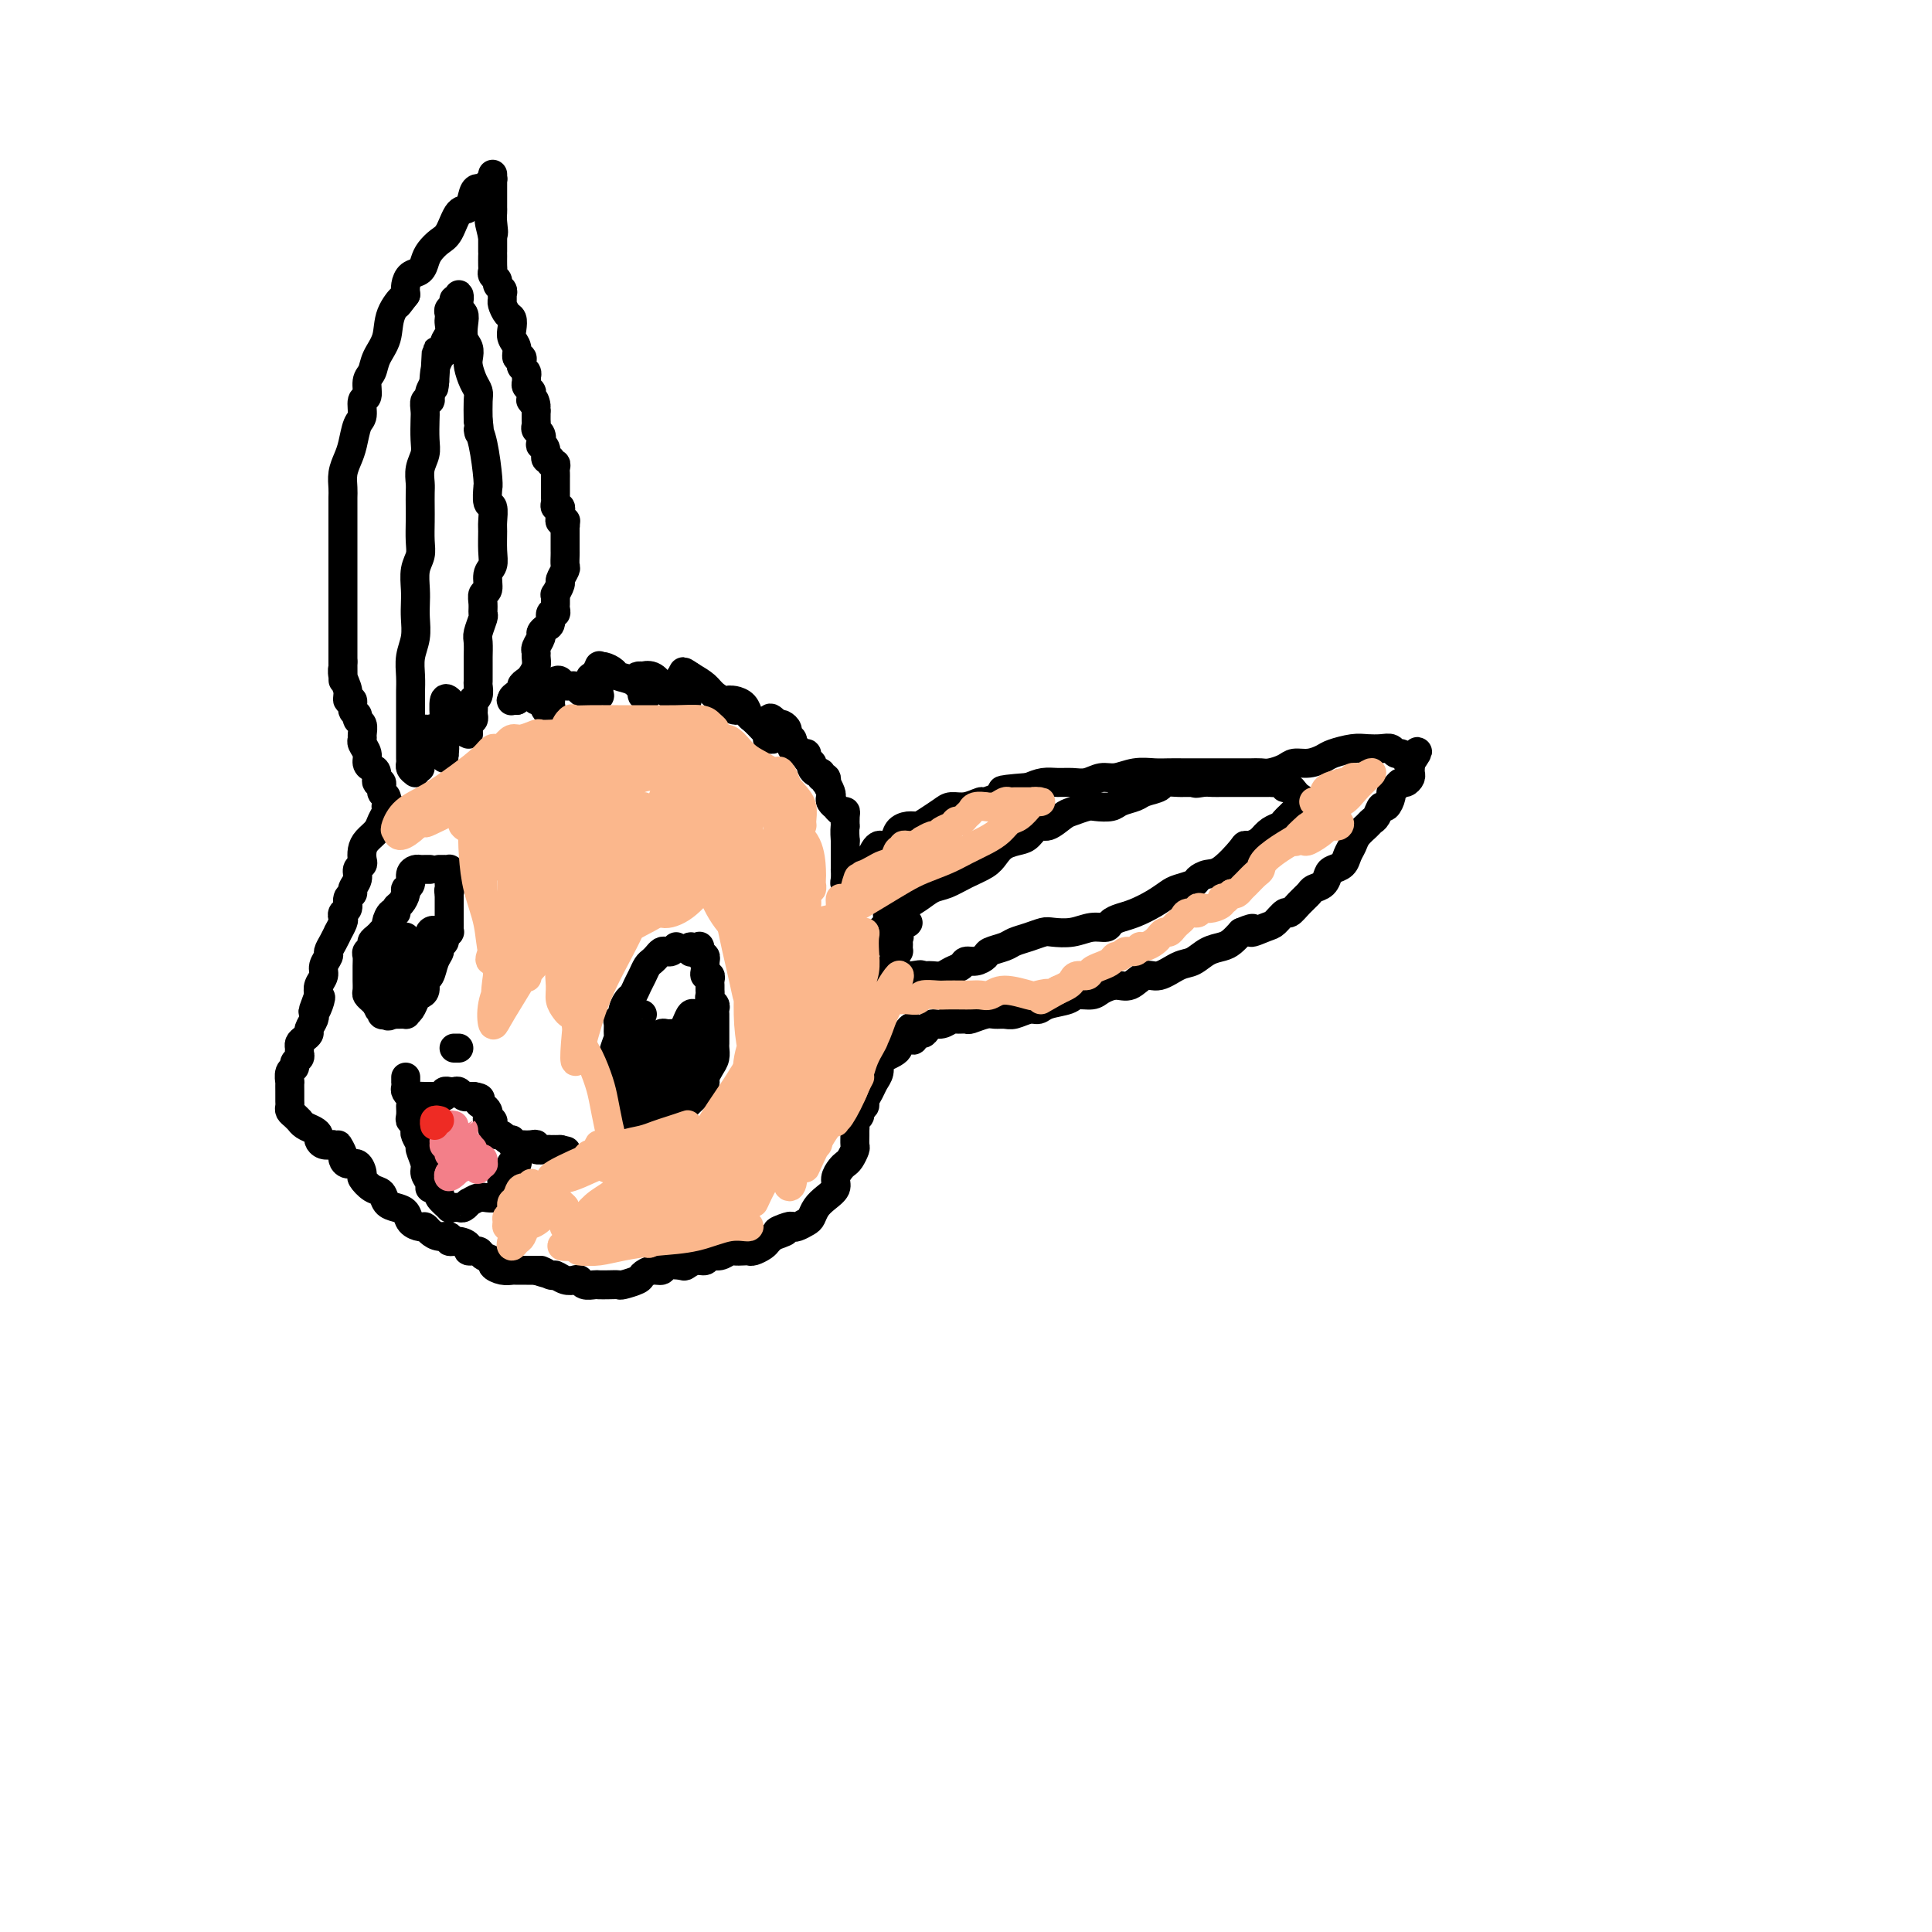 <svg viewBox='0 0 400 400' version='1.1' xmlns='http://www.w3.org/2000/svg' xmlns:xlink='http://www.w3.org/1999/xlink'><g fill='none' stroke='#000000' stroke-width='6' stroke-linecap='round' stroke-linejoin='round'><path d='M81,167c-0.416,0.018 -0.831,0.035 -1,0c-0.169,-0.035 -0.090,-0.123 0,0c0.090,0.123 0.192,0.455 0,1c-0.192,0.545 -0.679,1.301 -1,2c-0.321,0.699 -0.477,1.339 -1,2c-0.523,0.661 -1.412,1.342 -2,2c-0.588,0.658 -0.874,1.292 -1,2c-0.126,0.708 -0.090,1.489 0,2c0.090,0.511 0.236,0.753 0,1c-0.236,0.247 -0.852,0.499 -1,1c-0.148,0.501 0.172,1.251 0,2c-0.172,0.749 -0.834,1.496 -1,2c-0.166,0.504 0.166,0.765 0,1c-0.166,0.235 -0.828,0.443 -1,1c-0.172,0.557 0.146,1.464 0,2c-0.146,0.536 -0.756,0.702 -1,1c-0.244,0.298 -0.121,0.726 0,1c0.121,0.274 0.238,0.392 0,1c-0.238,0.608 -0.833,1.706 -1,2c-0.167,0.294 0.095,-0.217 0,0c-0.095,0.217 -0.546,1.160 -1,2c-0.454,0.840 -0.910,1.576 -1,2c-0.090,0.424 0.186,0.536 0,1c-0.186,0.464 -0.833,1.279 -1,2c-0.167,0.721 0.147,1.348 0,2c-0.147,0.652 -0.756,1.329 -1,2c-0.244,0.671 -0.122,1.335 0,2'/><path d='M66,206c-2.336,6.232 -0.678,2.313 0,1c0.678,-1.313 0.374,-0.019 0,1c-0.374,1.019 -0.817,1.765 -1,2c-0.183,0.235 -0.104,-0.039 0,0c0.104,0.039 0.234,0.392 0,1c-0.234,0.608 -0.833,1.472 -1,2c-0.167,0.528 0.099,0.719 0,1c-0.099,0.281 -0.561,0.653 -1,1c-0.439,0.347 -0.854,0.670 -1,1c-0.146,0.330 -0.024,0.666 0,1c0.024,0.334 -0.050,0.665 0,1c0.050,0.335 0.224,0.672 0,1c-0.224,0.328 -0.845,0.646 -1,1c-0.155,0.354 0.154,0.743 0,1c-0.154,0.257 -0.773,0.384 -1,1c-0.227,0.616 -0.061,1.723 0,2c0.061,0.277 0.016,-0.277 0,0c-0.016,0.277 -0.005,1.384 0,2c0.005,0.616 0.004,0.742 0,1c-0.004,0.258 -0.011,0.647 0,1c0.011,0.353 0.041,0.668 0,1c-0.041,0.332 -0.153,0.680 0,1c0.153,0.320 0.569,0.610 1,1c0.431,0.390 0.876,0.878 1,1c0.124,0.122 -0.072,-0.122 0,0c0.072,0.122 0.414,0.611 1,1c0.586,0.389 1.417,0.679 2,1c0.583,0.321 0.919,0.674 1,1c0.081,0.326 -0.094,0.626 0,1c0.094,0.374 0.455,0.821 1,1c0.545,0.179 1.272,0.089 2,0'/><path d='M69,237c1.556,1.128 0.945,-0.054 1,0c0.055,0.054 0.775,1.342 1,2c0.225,0.658 -0.046,0.686 0,1c0.046,0.314 0.410,0.914 1,1c0.590,0.086 1.405,-0.343 2,0c0.595,0.343 0.971,1.458 1,2c0.029,0.542 -0.288,0.513 0,1c0.288,0.487 1.180,1.492 2,2c0.820,0.508 1.567,0.521 2,1c0.433,0.479 0.554,1.425 1,2c0.446,0.575 1.219,0.780 2,1c0.781,0.220 1.571,0.454 2,1c0.429,0.546 0.499,1.404 1,2c0.501,0.596 1.435,0.929 2,1c0.565,0.071 0.763,-0.121 1,0c0.237,0.121 0.514,0.553 1,1c0.486,0.447 1.182,0.907 2,1c0.818,0.093 1.758,-0.181 2,0c0.242,0.181 -0.215,0.818 0,1c0.215,0.182 1.103,-0.092 2,0c0.897,0.092 1.803,0.549 2,1c0.197,0.451 -0.317,0.894 0,1c0.317,0.106 1.464,-0.126 2,0c0.536,0.126 0.462,0.608 1,1c0.538,0.392 1.687,0.693 2,1c0.313,0.307 -0.212,0.618 0,1c0.212,0.382 1.159,0.834 2,1c0.841,0.166 1.576,0.044 2,0c0.424,-0.044 0.537,-0.012 1,0c0.463,0.012 1.275,0.003 2,0c0.725,-0.003 1.362,-0.002 2,0'/><path d='M111,263c3.828,1.327 1.396,0.146 1,0c-0.396,-0.146 1.242,0.745 2,1c0.758,0.255 0.636,-0.124 1,0c0.364,0.124 1.215,0.751 2,1c0.785,0.249 1.505,0.119 2,0c0.495,-0.119 0.765,-0.228 1,0c0.235,0.228 0.434,0.793 1,1c0.566,0.207 1.497,0.056 2,0c0.503,-0.056 0.576,-0.018 1,0c0.424,0.018 1.198,0.016 2,0c0.802,-0.016 1.632,-0.047 2,0c0.368,0.047 0.274,0.171 1,0c0.726,-0.171 2.272,-0.638 3,-1c0.728,-0.362 0.636,-0.619 1,-1c0.364,-0.381 1.182,-0.886 2,-1c0.818,-0.114 1.636,0.161 2,0c0.364,-0.161 0.272,-0.760 1,-1c0.728,-0.240 2.274,-0.121 3,0c0.726,0.121 0.631,0.244 1,0c0.369,-0.244 1.202,-0.854 2,-1c0.798,-0.146 1.561,0.171 2,0c0.439,-0.171 0.555,-0.830 1,-1c0.445,-0.170 1.219,0.150 2,0c0.781,-0.150 1.570,-0.772 2,-1c0.430,-0.228 0.500,-0.064 1,0c0.500,0.064 1.429,0.028 2,0c0.571,-0.028 0.783,-0.049 1,0c0.217,0.049 0.440,0.168 1,0c0.560,-0.168 1.459,-0.622 2,-1c0.541,-0.378 0.726,-0.679 1,-1c0.274,-0.321 0.637,-0.660 1,-1'/><path d='M160,256c4.915,-1.714 1.702,-0.998 1,-1c-0.702,-0.002 1.107,-0.721 2,-1c0.893,-0.279 0.868,-0.119 1,0c0.132,0.119 0.419,0.198 1,0c0.581,-0.198 1.456,-0.672 2,-1c0.544,-0.328 0.758,-0.510 1,-1c0.242,-0.490 0.513,-1.287 1,-2c0.487,-0.713 1.191,-1.343 2,-2c0.809,-0.657 1.722,-1.341 2,-2c0.278,-0.659 -0.079,-1.294 0,-2c0.079,-0.706 0.596,-1.483 1,-2c0.404,-0.517 0.697,-0.772 1,-1c0.303,-0.228 0.617,-0.428 1,-1c0.383,-0.572 0.835,-1.515 1,-2c0.165,-0.485 0.043,-0.511 0,-1c-0.043,-0.489 -0.007,-1.440 0,-2c0.007,-0.560 -0.013,-0.727 0,-1c0.013,-0.273 0.060,-0.651 0,-1c-0.060,-0.349 -0.227,-0.670 0,-1c0.227,-0.330 0.849,-0.669 1,-1c0.151,-0.331 -0.167,-0.655 0,-1c0.167,-0.345 0.819,-0.711 1,-1c0.181,-0.289 -0.110,-0.501 0,-1c0.110,-0.499 0.620,-1.285 1,-2c0.380,-0.715 0.630,-1.357 1,-2c0.370,-0.643 0.860,-1.285 1,-2c0.140,-0.715 -0.068,-1.501 0,-2c0.068,-0.499 0.413,-0.711 1,-1c0.587,-0.289 1.415,-0.655 2,-1c0.585,-0.345 0.927,-0.670 1,-1c0.073,-0.330 -0.122,-0.666 0,-1c0.122,-0.334 0.561,-0.667 1,-1'/><path d='M187,215c2.571,-4.732 1.998,-1.062 2,0c0.002,1.062 0.581,-0.485 1,-1c0.419,-0.515 0.680,0.002 1,0c0.320,-0.002 0.701,-0.522 1,-1c0.299,-0.478 0.518,-0.913 1,-1c0.482,-0.087 1.226,0.174 2,0c0.774,-0.174 1.576,-0.782 2,-1c0.424,-0.218 0.470,-0.044 1,0c0.530,0.044 1.546,-0.041 2,0c0.454,0.041 0.347,0.208 1,0c0.653,-0.208 2.065,-0.792 3,-1c0.935,-0.208 1.392,-0.041 2,0c0.608,0.041 1.368,-0.045 2,0c0.632,0.045 1.136,0.219 2,0c0.864,-0.219 2.089,-0.833 3,-1c0.911,-0.167 1.508,0.114 2,0c0.492,-0.114 0.879,-0.622 2,-1c1.121,-0.378 2.975,-0.628 4,-1c1.025,-0.372 1.222,-0.868 2,-1c0.778,-0.132 2.137,0.100 3,0c0.863,-0.100 1.230,-0.533 2,-1c0.770,-0.467 1.942,-0.969 3,-1c1.058,-0.031 2.001,0.410 3,0c0.999,-0.410 2.052,-1.672 3,-2c0.948,-0.328 1.791,0.277 3,0c1.209,-0.277 2.785,-1.435 4,-2c1.215,-0.565 2.069,-0.535 3,-1c0.931,-0.465 1.940,-1.424 3,-2c1.060,-0.576 2.170,-0.771 3,-1c0.830,-0.229 1.380,-0.494 2,-1c0.620,-0.506 1.310,-1.253 2,-2'/><path d='M257,193c3.854,-1.648 1.987,-0.268 2,0c0.013,0.268 1.904,-0.575 3,-1c1.096,-0.425 1.397,-0.432 2,-1c0.603,-0.568 1.508,-1.696 2,-2c0.492,-0.304 0.569,0.218 1,0c0.431,-0.218 1.215,-1.175 2,-2c0.785,-0.825 1.571,-1.516 2,-2c0.429,-0.484 0.500,-0.759 1,-1c0.500,-0.241 1.429,-0.449 2,-1c0.571,-0.551 0.783,-1.446 1,-2c0.217,-0.554 0.438,-0.767 1,-1c0.562,-0.233 1.464,-0.486 2,-1c0.536,-0.514 0.707,-1.290 1,-2c0.293,-0.710 0.708,-1.355 1,-2c0.292,-0.645 0.459,-1.291 1,-2c0.541,-0.709 1.454,-1.480 2,-2c0.546,-0.520 0.725,-0.787 1,-1c0.275,-0.213 0.647,-0.372 1,-1c0.353,-0.628 0.686,-1.726 1,-2c0.314,-0.274 0.609,0.276 1,0c0.391,-0.276 0.878,-1.380 1,-2c0.122,-0.620 -0.121,-0.758 0,-1c0.121,-0.242 0.607,-0.590 1,-1c0.393,-0.410 0.694,-0.883 1,-1c0.306,-0.117 0.618,0.123 1,0c0.382,-0.123 0.834,-0.607 1,-1c0.166,-0.393 0.044,-0.693 0,-1c-0.044,-0.307 -0.012,-0.621 0,-1c0.012,-0.379 0.003,-0.823 0,-1c-0.003,-0.177 -0.002,-0.089 0,0'/><path d='M292,158c2.833,-4.111 0.914,-1.890 0,-1c-0.914,0.890 -0.824,0.449 -1,0c-0.176,-0.449 -0.617,-0.905 -1,-1c-0.383,-0.095 -0.709,0.170 -1,0c-0.291,-0.170 -0.547,-0.774 -1,-1c-0.453,-0.226 -1.104,-0.072 -2,0c-0.896,0.072 -2.039,0.062 -3,0c-0.961,-0.062 -1.742,-0.175 -3,0c-1.258,0.175 -2.993,0.638 -4,1c-1.007,0.362 -1.285,0.623 -2,1c-0.715,0.377 -1.868,0.872 -3,1c-1.132,0.128 -2.243,-0.109 -3,0c-0.757,0.109 -1.161,0.565 -2,1c-0.839,0.435 -2.115,0.849 -3,1c-0.885,0.151 -1.381,0.041 -2,0c-0.619,-0.041 -1.362,-0.011 -2,0c-0.638,0.011 -1.171,0.003 -2,0c-0.829,-0.003 -1.954,-0.001 -3,0c-1.046,0.001 -2.011,0.001 -3,0c-0.989,-0.001 -2.000,-0.001 -3,0c-1.000,0.001 -1.990,0.004 -3,0c-1.010,-0.004 -2.041,-0.016 -3,0c-0.959,0.016 -1.845,0.061 -3,0c-1.155,-0.061 -2.577,-0.227 -4,0c-1.423,0.227 -2.845,0.846 -4,1c-1.155,0.154 -2.041,-0.155 -3,0c-0.959,0.155 -1.989,0.776 -3,1c-1.011,0.224 -2.003,0.050 -3,0c-0.997,-0.050 -1.999,0.025 -3,0c-1.001,-0.025 -2.000,-0.150 -3,0c-1.000,0.150 -2.000,0.575 -3,1'/><path d='M213,163c-8.567,0.647 -4.984,0.766 -4,1c0.984,0.234 -0.632,0.584 -2,1c-1.368,0.416 -2.487,0.898 -3,1c-0.513,0.102 -0.420,-0.176 -1,0c-0.580,0.176 -1.832,0.808 -3,1c-1.168,0.192 -2.252,-0.054 -3,0c-0.748,0.054 -1.160,0.409 -2,1c-0.840,0.591 -2.108,1.419 -3,2c-0.892,0.581 -1.409,0.916 -2,1c-0.591,0.084 -1.258,-0.083 -2,0c-0.742,0.083 -1.561,0.417 -2,1c-0.439,0.583 -0.499,1.417 -1,2c-0.501,0.583 -1.444,0.915 -2,1c-0.556,0.085 -0.726,-0.078 -1,0c-0.274,0.078 -0.651,0.399 -1,1c-0.349,0.601 -0.668,1.484 -1,2c-0.332,0.516 -0.676,0.664 -1,1c-0.324,0.336 -0.627,0.860 -1,1c-0.373,0.140 -0.817,-0.102 -1,0c-0.183,0.102 -0.105,0.550 0,1c0.105,0.450 0.238,0.904 0,1c-0.238,0.096 -0.849,-0.164 -1,0c-0.151,0.164 0.156,0.754 0,1c-0.156,0.246 -0.774,0.147 -1,0c-0.226,-0.147 -0.061,-0.344 0,-1c0.061,-0.656 0.016,-1.773 0,-2c-0.016,-0.227 -0.004,0.434 0,0c0.004,-0.434 0.001,-1.963 0,-3c-0.001,-1.037 -0.000,-1.582 0,-2c0.000,-0.418 0.000,-0.709 0,-1'/><path d='M175,174c-0.156,-1.945 -0.044,-2.807 0,-3c0.044,-0.193 0.022,0.284 0,0c-0.022,-0.284 -0.045,-1.330 0,-2c0.045,-0.670 0.157,-0.963 0,-1c-0.157,-0.037 -0.582,0.183 -1,0c-0.418,-0.183 -0.830,-0.770 -1,-1c-0.170,-0.230 -0.097,-0.102 0,0c0.097,0.102 0.218,0.177 0,0c-0.218,-0.177 -0.777,-0.607 -1,-1c-0.223,-0.393 -0.111,-0.750 0,-1c0.111,-0.250 0.222,-0.391 0,-1c-0.222,-0.609 -0.777,-1.684 -1,-2c-0.223,-0.316 -0.115,0.126 0,0c0.115,-0.126 0.237,-0.821 0,-1c-0.237,-0.179 -0.834,0.158 -1,0c-0.166,-0.158 0.100,-0.812 0,-1c-0.100,-0.188 -0.567,0.091 -1,0c-0.433,-0.091 -0.833,-0.550 -1,-1c-0.167,-0.450 -0.100,-0.890 0,-1c0.100,-0.110 0.234,0.110 0,0c-0.234,-0.110 -0.837,-0.551 -1,-1c-0.163,-0.449 0.114,-0.908 0,-1c-0.114,-0.092 -0.618,0.183 -1,0c-0.382,-0.183 -0.642,-0.822 -1,-1c-0.358,-0.178 -0.813,0.107 -1,0c-0.187,-0.107 -0.106,-0.607 0,-1c0.106,-0.393 0.235,-0.680 0,-1c-0.235,-0.320 -0.836,-0.673 -1,-1c-0.164,-0.327 0.110,-0.626 0,-1c-0.110,-0.374 -0.603,-0.821 -1,-1c-0.397,-0.179 -0.699,-0.089 -1,0'/><path d='M161,150c-2.409,-2.726 -1.430,-0.542 -1,0c0.430,0.542 0.312,-0.559 0,-1c-0.312,-0.441 -0.817,-0.224 -1,0c-0.183,0.224 -0.044,0.453 0,1c0.044,0.547 -0.005,1.411 0,2c0.005,0.589 0.066,0.902 0,1c-0.066,0.098 -0.259,-0.019 0,0c0.259,0.019 0.970,0.175 1,0c0.030,-0.175 -0.621,-0.680 -1,-1c-0.379,-0.320 -0.486,-0.454 -1,-1c-0.514,-0.546 -1.434,-1.505 -2,-2c-0.566,-0.495 -0.779,-0.525 -1,-1c-0.221,-0.475 -0.451,-1.396 -1,-2c-0.549,-0.604 -1.416,-0.891 -2,-1c-0.584,-0.109 -0.886,-0.039 -1,0c-0.114,0.039 -0.040,0.049 0,0c0.040,-0.049 0.046,-0.156 0,0c-0.046,0.156 -0.143,0.576 0,1c0.143,0.424 0.526,0.854 1,1c0.474,0.146 1.040,0.009 1,0c-0.040,-0.009 -0.685,0.111 -1,0c-0.315,-0.111 -0.301,-0.452 -1,-1c-0.699,-0.548 -2.111,-1.301 -3,-2c-0.889,-0.699 -1.254,-1.342 -2,-2c-0.746,-0.658 -1.873,-1.329 -3,-2'/><path d='M143,140c-2.636,-1.848 -1.225,-0.468 -1,0c0.225,0.468 -0.734,0.024 -1,0c-0.266,-0.024 0.163,0.372 0,1c-0.163,0.628 -0.917,1.490 -1,2c-0.083,0.510 0.504,0.670 1,1c0.496,0.330 0.901,0.829 1,1c0.099,0.171 -0.108,0.014 0,0c0.108,-0.014 0.533,0.115 0,0c-0.533,-0.115 -2.023,-0.476 -3,-1c-0.977,-0.524 -1.442,-1.213 -2,-2c-0.558,-0.787 -1.208,-1.673 -2,-2c-0.792,-0.327 -1.725,-0.095 -2,0c-0.275,0.095 0.107,0.054 0,0c-0.107,-0.054 -0.704,-0.119 -1,0c-0.296,0.119 -0.292,0.422 0,1c0.292,0.578 0.872,1.430 1,2c0.128,0.570 -0.197,0.857 0,1c0.197,0.143 0.916,0.141 1,0c0.084,-0.141 -0.467,-0.420 -1,-1c-0.533,-0.580 -1.047,-1.461 -2,-2c-0.953,-0.539 -2.345,-0.735 -3,-1c-0.655,-0.265 -0.571,-0.600 -1,-1c-0.429,-0.400 -1.369,-0.867 -2,-1c-0.631,-0.133 -0.953,0.067 -1,0c-0.047,-0.067 0.180,-0.403 0,0c-0.180,0.403 -0.766,1.544 -1,2c-0.234,0.456 -0.117,0.228 0,0'/><path d='M123,140c-1.609,-0.055 -0.633,1.306 0,2c0.633,0.694 0.923,0.719 1,1c0.077,0.281 -0.058,0.817 0,1c0.058,0.183 0.310,0.011 0,0c-0.310,-0.011 -1.182,0.137 -2,0c-0.818,-0.137 -1.581,-0.559 -2,-1c-0.419,-0.441 -0.494,-0.900 -1,-1c-0.506,-0.100 -1.442,0.158 -2,0c-0.558,-0.158 -0.738,-0.733 -1,-1c-0.262,-0.267 -0.606,-0.226 -1,0c-0.394,0.226 -0.838,0.638 -1,1c-0.162,0.362 -0.043,0.675 0,1c0.043,0.325 0.008,0.664 0,1c-0.008,0.336 0.009,0.671 0,1c-0.009,0.329 -0.044,0.653 0,1c0.044,0.347 0.168,0.716 0,1c-0.168,0.284 -0.626,0.483 -1,0c-0.374,-0.483 -0.663,-1.647 -1,-2c-0.337,-0.353 -0.721,0.105 -1,0c-0.279,-0.105 -0.454,-0.774 -1,-1c-0.546,-0.226 -1.463,-0.008 -2,0c-0.537,0.008 -0.694,-0.194 -1,0c-0.306,0.194 -0.763,0.784 -1,1c-0.237,0.216 -0.256,0.058 0,0c0.256,-0.058 0.787,-0.017 1,0c0.213,0.017 0.106,0.008 0,0'/><path d='M107,145c-2.390,-0.097 0.134,-1.338 1,-2c0.866,-0.662 0.074,-0.744 0,-1c-0.074,-0.256 0.569,-0.685 1,-1c0.431,-0.315 0.650,-0.517 1,-1c0.350,-0.483 0.830,-1.246 1,-2c0.170,-0.754 0.031,-1.497 0,-2c-0.031,-0.503 0.047,-0.765 0,-1c-0.047,-0.235 -0.219,-0.443 0,-1c0.219,-0.557 0.828,-1.463 1,-2c0.172,-0.537 -0.094,-0.703 0,-1c0.094,-0.297 0.547,-0.723 1,-1c0.453,-0.277 0.906,-0.403 1,-1c0.094,-0.597 -0.171,-1.665 0,-2c0.171,-0.335 0.778,0.064 1,0c0.222,-0.064 0.058,-0.590 0,-1c-0.058,-0.410 -0.012,-0.705 0,-1c0.012,-0.295 -0.012,-0.589 0,-1c0.012,-0.411 0.060,-0.940 0,-1c-0.060,-0.060 -0.226,0.350 0,0c0.226,-0.350 0.845,-1.460 1,-2c0.155,-0.540 -0.155,-0.512 0,-1c0.155,-0.488 0.773,-1.493 1,-2c0.227,-0.507 0.061,-0.517 0,-1c-0.061,-0.483 -0.016,-1.439 0,-2c0.016,-0.561 0.004,-0.728 0,-1c-0.004,-0.272 -0.001,-0.650 0,-1c0.001,-0.350 0.000,-0.671 0,-1c-0.000,-0.329 -0.000,-0.665 0,-1c0.000,-0.335 0.000,-0.667 0,-1c-0.000,-0.333 -0.000,-0.666 0,-1'/><path d='M117,109c0.293,-2.566 0.026,-0.480 0,0c-0.026,0.480 0.190,-0.646 0,-1c-0.190,-0.354 -0.787,0.064 -1,0c-0.213,-0.064 -0.043,-0.608 0,-1c0.043,-0.392 -0.041,-0.630 0,-1c0.041,-0.370 0.207,-0.872 0,-1c-0.207,-0.128 -0.788,0.120 -1,0c-0.212,-0.120 -0.057,-0.606 0,-1c0.057,-0.394 0.015,-0.697 0,-1c-0.015,-0.303 -0.004,-0.606 0,-1c0.004,-0.394 0.001,-0.879 0,-1c-0.001,-0.121 -0.001,0.123 0,0c0.001,-0.123 0.001,-0.611 0,-1c-0.001,-0.389 -0.004,-0.677 0,-1c0.004,-0.323 0.016,-0.679 0,-1c-0.016,-0.321 -0.061,-0.606 0,-1c0.061,-0.394 0.228,-0.897 0,-1c-0.228,-0.103 -0.849,0.192 -1,0c-0.151,-0.192 0.170,-0.873 0,-1c-0.170,-0.127 -0.829,0.299 -1,0c-0.171,-0.299 0.147,-1.323 0,-2c-0.147,-0.677 -0.757,-1.008 -1,-1c-0.243,0.008 -0.118,0.353 0,0c0.118,-0.353 0.228,-1.404 0,-2c-0.228,-0.596 -0.793,-0.737 -1,-1c-0.207,-0.263 -0.055,-0.648 0,-1c0.055,-0.352 0.015,-0.672 0,-1c-0.015,-0.328 -0.004,-0.665 0,-1c0.004,-0.335 0.002,-0.667 0,-1'/><path d='M111,85c-0.867,-3.875 -0.035,-1.563 0,-1c0.035,0.563 -0.726,-0.623 -1,-1c-0.274,-0.377 -0.059,0.054 0,0c0.059,-0.054 -0.037,-0.592 0,-1c0.037,-0.408 0.207,-0.687 0,-1c-0.207,-0.313 -0.791,-0.661 -1,-1c-0.209,-0.339 -0.042,-0.668 0,-1c0.042,-0.332 -0.040,-0.668 0,-1c0.040,-0.332 0.203,-0.662 0,-1c-0.203,-0.338 -0.771,-0.685 -1,-1c-0.229,-0.315 -0.118,-0.598 0,-1c0.118,-0.402 0.242,-0.922 0,-1c-0.242,-0.078 -0.849,0.288 -1,0c-0.151,-0.288 0.153,-1.228 0,-2c-0.153,-0.772 -0.763,-1.377 -1,-2c-0.237,-0.623 -0.102,-1.266 0,-2c0.102,-0.734 0.171,-1.559 0,-2c-0.171,-0.441 -0.581,-0.499 -1,-1c-0.419,-0.501 -0.848,-1.444 -1,-2c-0.152,-0.556 -0.026,-0.726 0,-1c0.026,-0.274 -0.049,-0.651 0,-1c0.049,-0.349 0.223,-0.671 0,-1c-0.223,-0.329 -0.844,-0.665 -1,-1c-0.156,-0.335 0.154,-0.671 0,-1c-0.154,-0.329 -0.773,-0.653 -1,-1c-0.227,-0.347 -0.061,-0.718 0,-1c0.061,-0.282 0.016,-0.474 0,-1c-0.016,-0.526 -0.004,-1.384 0,-2c0.004,-0.616 0.001,-0.990 0,-1c-0.001,-0.010 -0.000,0.343 0,0c0.000,-0.343 0.000,-1.384 0,-2c-0.000,-0.616 -0.000,-0.808 0,-1'/><path d='M102,49c-1.392,-5.702 -0.373,-1.958 0,-1c0.373,0.958 0.100,-0.870 0,-2c-0.100,-1.130 -0.027,-1.563 0,-2c0.027,-0.437 0.007,-0.877 0,-1c-0.007,-0.123 -0.002,0.073 0,0c0.002,-0.073 0.001,-0.415 0,-1c-0.001,-0.585 -0.000,-1.413 0,-2c0.000,-0.587 0.000,-0.933 0,-1c-0.000,-0.067 -0.000,0.144 0,0c0.000,-0.144 0.001,-0.642 0,-1c-0.001,-0.358 -0.003,-0.577 0,-1c0.003,-0.423 0.012,-1.052 0,-1c-0.012,0.052 -0.045,0.784 0,1c0.045,0.216 0.166,-0.085 0,0c-0.166,0.085 -0.621,0.556 -1,1c-0.379,0.444 -0.682,0.862 -1,1c-0.318,0.138 -0.652,-0.002 -1,0c-0.348,0.002 -0.712,0.146 -1,1c-0.288,0.854 -0.501,2.417 -1,3c-0.499,0.583 -1.286,0.186 -2,1c-0.714,0.814 -1.356,2.838 -2,4c-0.644,1.162 -1.289,1.462 -2,2c-0.711,0.538 -1.487,1.313 -2,2c-0.513,0.687 -0.765,1.286 -1,2c-0.235,0.714 -0.455,1.542 -1,2c-0.545,0.458 -1.416,0.546 -2,1c-0.584,0.454 -0.881,1.272 -1,2c-0.119,0.728 -0.059,1.364 0,2'/><path d='M84,61c-2.898,3.824 -1.143,1.385 -1,1c0.143,-0.385 -1.325,1.285 -2,3c-0.675,1.715 -0.558,3.476 -1,5c-0.442,1.524 -1.443,2.812 -2,4c-0.557,1.188 -0.670,2.276 -1,3c-0.330,0.724 -0.876,1.084 -1,2c-0.124,0.916 0.174,2.388 0,3c-0.174,0.612 -0.820,0.365 -1,1c-0.180,0.635 0.106,2.151 0,3c-0.106,0.849 -0.603,1.032 -1,2c-0.397,0.968 -0.695,2.720 -1,4c-0.305,1.280 -0.618,2.086 -1,3c-0.382,0.914 -0.835,1.936 -1,3c-0.165,1.064 -0.044,2.170 0,3c0.044,0.830 0.012,1.384 0,2c-0.012,0.616 -0.003,1.295 0,2c0.003,0.705 0.001,1.437 0,2c-0.001,0.563 -0.000,0.956 0,2c0.000,1.044 0.000,2.737 0,4c-0.000,1.263 -0.000,2.096 0,3c0.000,0.904 0.000,1.880 0,3c-0.000,1.120 -0.000,2.383 0,3c0.000,0.617 0.000,0.588 0,1c-0.000,0.412 -0.000,1.265 0,2c0.000,0.735 0.000,1.352 0,2c-0.000,0.648 -0.000,1.328 0,2c0.000,0.672 0.000,1.335 0,2c-0.000,0.665 -0.000,1.333 0,2c0.000,0.667 0.000,1.333 0,2c-0.000,0.667 -0.000,1.333 0,2'/><path d='M71,137c0.018,6.465 0.061,3.128 0,2c-0.061,-1.128 -0.228,-0.047 0,1c0.228,1.047 0.850,2.059 1,3c0.150,0.941 -0.171,1.811 0,2c0.171,0.189 0.834,-0.301 1,0c0.166,0.301 -0.166,1.394 0,2c0.166,0.606 0.829,0.726 1,1c0.171,0.274 -0.151,0.703 0,1c0.151,0.297 0.777,0.464 1,1c0.223,0.536 0.045,1.443 0,2c-0.045,0.557 0.043,0.766 0,1c-0.043,0.234 -0.218,0.495 0,1c0.218,0.505 0.828,1.254 1,2c0.172,0.746 -0.093,1.490 0,2c0.093,0.510 0.546,0.785 1,1c0.454,0.215 0.910,0.371 1,1c0.090,0.629 -0.186,1.731 0,2c0.186,0.269 0.834,-0.296 1,0c0.166,0.296 -0.152,1.452 0,2c0.152,0.548 0.773,0.487 1,1c0.227,0.513 0.061,1.600 0,2c-0.061,0.400 -0.017,0.114 0,0c0.017,-0.114 0.009,-0.057 0,0'/><path d='M86,160c-0.423,-0.326 -0.845,-0.652 -1,-1c-0.155,-0.348 -0.041,-0.717 0,-1c0.041,-0.283 0.011,-0.480 0,-1c-0.011,-0.520 -0.003,-1.364 0,-2c0.003,-0.636 0.001,-1.063 0,-2c-0.001,-0.937 -0.000,-2.382 0,-3c0.000,-0.618 0.000,-0.408 0,-1c-0.000,-0.592 -0.001,-1.985 0,-3c0.001,-1.015 0.004,-1.653 0,-2c-0.004,-0.347 -0.015,-0.403 0,-1c0.015,-0.597 0.057,-1.735 0,-3c-0.057,-1.265 -0.211,-2.659 0,-4c0.211,-1.341 0.788,-2.631 1,-4c0.212,-1.369 0.061,-2.817 0,-4c-0.061,-1.183 -0.030,-2.101 0,-3c0.030,-0.899 0.061,-1.781 0,-3c-0.061,-1.219 -0.212,-2.776 0,-4c0.212,-1.224 0.789,-2.113 1,-3c0.211,-0.887 0.057,-1.770 0,-3c-0.057,-1.230 -0.016,-2.808 0,-4c0.016,-1.192 0.008,-1.999 0,-3c-0.008,-1.001 -0.016,-2.195 0,-3c0.016,-0.805 0.057,-1.220 0,-2c-0.057,-0.780 -0.211,-1.923 0,-3c0.211,-1.077 0.788,-2.086 1,-3c0.212,-0.914 0.061,-1.733 0,-3c-0.061,-1.267 -0.030,-2.984 0,-4c0.030,-1.016 0.060,-1.332 0,-2c-0.060,-0.668 -0.209,-1.687 0,-2c0.209,-0.313 0.778,0.081 1,0c0.222,-0.081 0.098,-0.637 0,-1c-0.098,-0.363 -0.171,-0.532 0,-1c0.171,-0.468 0.585,-1.234 1,-2'/><path d='M90,79c0.636,-12.453 0.227,-3.087 0,0c-0.227,3.087 -0.272,-0.107 0,-2c0.272,-1.893 0.861,-2.485 1,-3c0.139,-0.515 -0.173,-0.954 0,-1c0.173,-0.046 0.831,0.300 1,0c0.169,-0.300 -0.151,-1.246 0,-2c0.151,-0.754 0.771,-1.315 1,-2c0.229,-0.685 0.065,-1.493 0,-2c-0.065,-0.507 -0.033,-0.714 0,-1c0.033,-0.286 0.065,-0.650 0,-1c-0.065,-0.350 -0.228,-0.687 0,-1c0.228,-0.313 0.846,-0.603 1,-1c0.154,-0.397 -0.154,-0.902 0,-1c0.154,-0.098 0.772,0.212 1,0c0.228,-0.212 0.065,-0.944 0,-1c-0.065,-0.056 -0.031,0.564 0,1c0.031,0.436 0.060,0.687 0,1c-0.060,0.313 -0.208,0.689 0,1c0.208,0.311 0.774,0.559 1,1c0.226,0.441 0.112,1.076 0,2c-0.112,0.924 -0.223,2.138 0,3c0.223,0.862 0.782,1.372 1,2c0.218,0.628 0.097,1.374 0,2c-0.097,0.626 -0.170,1.132 0,2c0.170,0.868 0.582,2.099 1,3c0.418,0.901 0.843,1.473 1,2c0.157,0.527 0.045,1.008 0,2c-0.045,0.992 -0.022,2.496 0,4'/><path d='M99,87c0.574,4.243 0.011,2.349 0,2c-0.011,-0.349 0.532,0.846 1,3c0.468,2.154 0.861,5.268 1,7c0.139,1.732 0.023,2.082 0,2c-0.023,-0.082 0.046,-0.596 0,0c-0.046,0.596 -0.209,2.302 0,3c0.209,0.698 0.789,0.390 1,1c0.211,0.610 0.052,2.140 0,3c-0.052,0.860 0.001,1.050 0,2c-0.001,0.950 -0.057,2.659 0,4c0.057,1.341 0.225,2.312 0,3c-0.225,0.688 -0.845,1.092 -1,2c-0.155,0.908 0.156,2.321 0,3c-0.156,0.679 -0.778,0.623 -1,1c-0.222,0.377 -0.046,1.188 0,2c0.046,0.812 -0.040,1.626 0,2c0.040,0.374 0.207,0.309 0,1c-0.207,0.691 -0.788,2.138 -1,3c-0.212,0.862 -0.057,1.138 0,2c0.057,0.862 0.015,2.310 0,3c-0.015,0.690 -0.003,0.622 0,1c0.003,0.378 -0.003,1.202 0,2c0.003,0.798 0.015,1.571 0,2c-0.015,0.429 -0.056,0.514 0,1c0.056,0.486 0.211,1.373 0,2c-0.211,0.627 -0.788,0.995 -1,1c-0.212,0.005 -0.060,-0.352 0,0c0.060,0.352 0.026,1.414 0,2c-0.026,0.586 -0.046,0.696 0,1c0.046,0.304 0.156,0.801 0,1c-0.156,0.199 -0.578,0.099 -1,0'/><path d='M97,149c-0.773,5.136 -0.206,1.976 0,1c0.206,-0.976 0.053,0.233 0,1c-0.053,0.767 -0.004,1.092 0,1c0.004,-0.092 -0.037,-0.602 0,-1c0.037,-0.398 0.151,-0.684 0,-1c-0.151,-0.316 -0.566,-0.663 -1,-1c-0.434,-0.337 -0.886,-0.664 -1,-1c-0.114,-0.336 0.109,-0.682 0,-1c-0.109,-0.318 -0.551,-0.607 -1,-1c-0.449,-0.393 -0.905,-0.889 -1,-1c-0.095,-0.111 0.171,0.162 0,0c-0.171,-0.162 -0.778,-0.759 -1,0c-0.222,0.759 -0.059,2.873 0,4c0.059,1.127 0.016,1.267 0,2c-0.016,0.733 -0.003,2.060 0,3c0.003,0.940 -0.002,1.494 0,2c0.002,0.506 0.012,0.965 0,1c-0.012,0.035 -0.044,-0.355 0,-1c0.044,-0.645 0.166,-1.547 0,-2c-0.166,-0.453 -0.619,-0.458 -1,-1c-0.381,-0.542 -0.691,-1.620 -1,-2c-0.309,-0.380 -0.619,-0.061 -1,0c-0.381,0.061 -0.833,-0.138 -1,0c-0.167,0.138 -0.048,0.611 0,1c0.048,0.389 0.024,0.695 0,1'/><path d='M88,153c-0.536,0.653 -0.876,1.285 -1,2c-0.124,0.715 -0.033,1.511 0,2c0.033,0.489 0.009,0.670 0,1c-0.009,0.330 -0.003,0.809 0,1c0.003,0.191 0.001,0.096 0,0'/><path d='M185,190c-0.365,0.118 -0.730,0.236 -1,0c-0.270,-0.236 -0.445,-0.827 0,-1c0.445,-0.173 1.511,0.071 2,0c0.489,-0.071 0.402,-0.456 1,-1c0.598,-0.544 1.883,-1.248 3,-2c1.117,-0.752 2.067,-1.552 3,-2c0.933,-0.448 1.848,-0.543 3,-1c1.152,-0.457 2.539,-1.274 4,-2c1.461,-0.726 2.996,-1.359 4,-2c1.004,-0.641 1.477,-1.290 2,-2c0.523,-0.710 1.098,-1.481 2,-2c0.902,-0.519 2.133,-0.787 3,-1c0.867,-0.213 1.372,-0.371 2,-1c0.628,-0.629 1.380,-1.727 2,-2c0.620,-0.273 1.110,0.281 2,0c0.890,-0.281 2.182,-1.395 3,-2c0.818,-0.605 1.163,-0.701 2,-1c0.837,-0.299 2.168,-0.801 3,-1c0.832,-0.199 1.166,-0.095 2,0c0.834,0.095 2.168,0.180 3,0c0.832,-0.180 1.162,-0.626 2,-1c0.838,-0.374 2.183,-0.674 3,-1c0.817,-0.326 1.107,-0.676 2,-1c0.893,-0.324 2.388,-0.623 3,-1c0.612,-0.377 0.339,-0.833 1,-1c0.661,-0.167 2.255,-0.045 3,0c0.745,0.045 0.641,0.013 1,0c0.359,-0.013 1.179,-0.006 2,0'/><path d='M247,162c5.142,-1.392 1.997,-0.373 1,0c-0.997,0.373 0.152,0.100 1,0c0.848,-0.100 1.393,-0.027 2,0c0.607,0.027 1.275,0.007 2,0c0.725,-0.007 1.507,-0.002 2,0c0.493,0.002 0.695,0.001 1,0c0.305,-0.001 0.712,-0.000 1,0c0.288,0.000 0.458,-0.000 1,0c0.542,0.000 1.455,0.000 2,0c0.545,-0.000 0.723,-0.001 1,0c0.277,0.001 0.653,0.004 1,0c0.347,-0.004 0.667,-0.015 1,0c0.333,0.015 0.681,0.056 1,0c0.319,-0.056 0.610,-0.208 1,0c0.390,0.208 0.877,0.777 1,1c0.123,0.223 -0.120,0.101 0,0c0.120,-0.101 0.603,-0.181 1,0c0.397,0.181 0.710,0.622 1,1c0.290,0.378 0.558,0.693 1,1c0.442,0.307 1.058,0.607 1,1c-0.058,0.393 -0.789,0.879 -1,1c-0.211,0.121 0.099,-0.122 0,0c-0.099,0.122 -0.607,0.609 -1,1c-0.393,0.391 -0.672,0.685 -1,1c-0.328,0.315 -0.707,0.651 -1,1c-0.293,0.349 -0.502,0.709 -1,1c-0.498,0.291 -1.285,0.512 -2,1c-0.715,0.488 -1.357,1.244 -2,2'/><path d='M261,174c-1.756,1.156 -2.646,1.045 -3,1c-0.354,-0.045 -0.173,-0.023 -1,1c-0.827,1.023 -2.662,3.048 -4,4c-1.338,0.952 -2.178,0.832 -3,1c-0.822,0.168 -1.626,0.625 -2,1c-0.374,0.375 -0.319,0.667 -1,1c-0.681,0.333 -2.097,0.705 -3,1c-0.903,0.295 -1.293,0.513 -2,1c-0.707,0.487 -1.732,1.245 -3,2c-1.268,0.755 -2.779,1.508 -4,2c-1.221,0.492 -2.153,0.724 -3,1c-0.847,0.276 -1.610,0.596 -2,1c-0.390,0.404 -0.407,0.892 -1,1c-0.593,0.108 -1.761,-0.164 -3,0c-1.239,0.164 -2.549,0.765 -4,1c-1.451,0.235 -3.045,0.104 -4,0c-0.955,-0.104 -1.272,-0.183 -2,0c-0.728,0.183 -1.868,0.626 -3,1c-1.132,0.374 -2.256,0.679 -3,1c-0.744,0.321 -1.106,0.660 -2,1c-0.894,0.340 -2.319,0.683 -3,1c-0.681,0.317 -0.619,0.610 -1,1c-0.381,0.390 -1.204,0.879 -2,1c-0.796,0.121 -1.565,-0.125 -2,0c-0.435,0.125 -0.536,0.622 -1,1c-0.464,0.378 -1.290,0.637 -2,1c-0.710,0.363 -1.303,0.829 -2,1c-0.697,0.171 -1.496,0.046 -2,0c-0.504,-0.046 -0.713,-0.012 -1,0c-0.287,0.012 -0.654,0.004 -1,0c-0.346,-0.004 -0.673,-0.002 -1,0'/><path d='M190,202c-5.986,1.547 -1.450,0.415 0,0c1.450,-0.415 -0.185,-0.112 -1,0c-0.815,0.112 -0.810,0.034 -1,0c-0.190,-0.034 -0.577,-0.022 -1,0c-0.423,0.022 -0.884,0.055 -1,0c-0.116,-0.055 0.112,-0.199 0,0c-0.112,0.199 -0.563,0.741 -1,1c-0.437,0.259 -0.859,0.233 -1,0c-0.141,-0.233 0.001,-0.675 0,-1c-0.001,-0.325 -0.144,-0.535 0,-1c0.144,-0.465 0.575,-1.185 1,-2c0.425,-0.815 0.846,-1.725 1,-2c0.154,-0.275 0.043,0.084 0,0c-0.043,-0.084 -0.018,-0.612 0,-1c0.018,-0.388 0.029,-0.635 0,-1c-0.029,-0.365 -0.100,-0.848 0,-1c0.100,-0.152 0.369,0.027 0,0c-0.369,-0.027 -1.378,-0.259 -2,0c-0.622,0.259 -0.857,1.009 -1,1c-0.143,-0.009 -0.193,-0.775 0,-1c0.193,-0.225 0.629,0.093 1,0c0.371,-0.093 0.677,-0.598 1,-1c0.323,-0.402 0.661,-0.701 1,-1'/><path d='M186,192c0.451,-1.933 0.577,-1.265 1,-1c0.423,0.265 1.143,0.127 1,0c-0.143,-0.127 -1.149,-0.244 -2,0c-0.851,0.244 -1.549,0.850 -2,1c-0.451,0.150 -0.657,-0.156 -1,0c-0.343,0.156 -0.823,0.773 -1,1c-0.177,0.227 -0.051,0.065 0,0c0.051,-0.065 0.025,-0.032 0,0'/><path d='M140,196c-0.333,0.416 -0.667,0.833 -1,1c-0.333,0.167 -0.667,0.085 -1,0c-0.333,-0.085 -0.667,-0.175 -1,0c-0.333,0.175 -0.667,0.613 -1,1c-0.333,0.387 -0.667,0.724 -1,1c-0.333,0.276 -0.666,0.493 -1,1c-0.334,0.507 -0.668,1.306 -1,2c-0.332,0.694 -0.662,1.285 -1,2c-0.338,0.715 -0.683,1.554 -1,2c-0.317,0.446 -0.607,0.500 -1,1c-0.393,0.500 -0.890,1.448 -1,2c-0.110,0.552 0.168,0.709 0,1c-0.168,0.291 -0.781,0.715 -1,1c-0.219,0.285 -0.045,0.433 0,1c0.045,0.567 -0.041,1.555 0,2c0.041,0.445 0.207,0.346 0,1c-0.207,0.654 -0.789,2.062 -1,3c-0.211,0.938 -0.053,1.406 0,2c0.053,0.594 -0.001,1.315 0,2c0.001,0.685 0.056,1.335 0,2c-0.056,0.665 -0.223,1.345 0,2c0.223,0.655 0.837,1.286 1,2c0.163,0.714 -0.125,1.512 0,2c0.125,0.488 0.662,0.667 1,1c0.338,0.333 0.476,0.821 1,1c0.524,0.179 1.435,0.049 2,0c0.565,-0.049 0.784,-0.016 1,0c0.216,0.016 0.429,0.015 1,0c0.571,-0.015 1.500,-0.042 2,0c0.500,0.042 0.571,0.155 1,0c0.429,-0.155 1.214,-0.577 2,-1'/><path d='M139,231c2.138,0.235 1.984,0.324 2,0c0.016,-0.324 0.203,-1.059 1,-2c0.797,-0.941 2.203,-2.086 3,-3c0.797,-0.914 0.984,-1.597 1,-2c0.016,-0.403 -0.139,-0.528 0,-1c0.139,-0.472 0.573,-1.293 1,-2c0.427,-0.707 0.846,-1.299 1,-2c0.154,-0.701 0.041,-1.510 0,-2c-0.041,-0.490 -0.011,-0.660 0,-1c0.011,-0.340 0.003,-0.851 0,-1c-0.003,-0.149 -0.001,0.062 0,0c0.001,-0.062 -0.000,-0.398 0,-1c0.000,-0.602 0.001,-1.471 0,-2c-0.001,-0.529 -0.004,-0.719 0,-1c0.004,-0.281 0.015,-0.653 0,-1c-0.015,-0.347 -0.057,-0.670 0,-1c0.057,-0.330 0.211,-0.666 0,-1c-0.211,-0.334 -0.789,-0.667 -1,-1c-0.211,-0.333 -0.056,-0.668 0,-1c0.056,-0.332 0.011,-0.663 0,-1c-0.011,-0.337 0.011,-0.682 0,-1c-0.011,-0.318 -0.055,-0.610 0,-1c0.055,-0.390 0.211,-0.878 0,-1c-0.211,-0.122 -0.788,0.121 -1,0c-0.212,-0.121 -0.060,-0.607 0,-1c0.060,-0.393 0.026,-0.693 0,-1c-0.026,-0.307 -0.046,-0.621 0,-1c0.046,-0.379 0.156,-0.823 0,-1c-0.156,-0.177 -0.578,-0.089 -1,0'/><path d='M145,198c-0.420,-3.496 0.031,-1.735 0,-1c-0.031,0.735 -0.544,0.444 -1,0c-0.456,-0.444 -0.853,-1.043 -1,-1c-0.147,0.043 -0.042,0.726 0,1c0.042,0.274 0.021,0.137 0,0'/><path d='M133,210c-0.420,-0.089 -0.841,-0.177 -1,0c-0.159,0.177 -0.058,0.621 0,1c0.058,0.379 0.071,0.694 0,1c-0.071,0.306 -0.226,0.604 0,1c0.226,0.396 0.834,0.891 1,1c0.166,0.109 -0.109,-0.167 0,0c0.109,0.167 0.604,0.778 1,1c0.396,0.222 0.694,0.056 1,0c0.306,-0.056 0.621,-0.001 1,0c0.379,0.001 0.823,-0.052 1,0c0.177,0.052 0.089,0.210 0,0c-0.089,-0.210 -0.177,-0.789 0,-1c0.177,-0.211 0.621,-0.053 1,0c0.379,0.053 0.694,-0.000 1,0c0.306,0.000 0.604,0.053 1,0c0.396,-0.053 0.891,-0.213 1,0c0.109,0.213 -0.167,0.799 0,1c0.167,0.201 0.776,0.016 1,0c0.224,-0.016 0.064,0.138 0,0c-0.064,-0.138 -0.032,-0.569 0,-1'/><path d='M142,214c1.482,-0.089 1.185,0.187 1,0c-0.185,-0.187 -0.260,-0.837 0,-1c0.260,-0.163 0.854,0.163 1,0c0.146,-0.163 -0.156,-0.814 0,-1c0.156,-0.186 0.771,0.094 1,0c0.229,-0.094 0.072,-0.563 0,-1c-0.072,-0.437 -0.061,-0.843 0,-1c0.061,-0.157 0.171,-0.064 0,0c-0.171,0.064 -0.623,0.100 -1,0c-0.377,-0.100 -0.678,-0.336 -1,0c-0.322,0.336 -0.664,1.244 -1,2c-0.336,0.756 -0.668,1.359 -1,2c-0.332,0.641 -0.666,1.321 -1,2'/><path d='M140,216c-1.011,1.267 -1.539,2.435 -2,3c-0.461,0.565 -0.857,0.527 -1,1c-0.143,0.473 -0.034,1.458 0,2c0.034,0.542 -0.005,0.641 0,1c0.005,0.359 0.056,0.979 0,1c-0.056,0.021 -0.217,-0.558 0,-1c0.217,-0.442 0.814,-0.747 1,-1c0.186,-0.253 -0.040,-0.453 0,-1c0.040,-0.547 0.344,-1.439 1,-2c0.656,-0.561 1.662,-0.791 2,-1c0.338,-0.209 0.008,-0.399 0,-1c-0.008,-0.601 0.306,-1.614 0,-2c-0.306,-0.386 -1.231,-0.145 -2,0c-0.769,0.145 -1.383,0.196 -2,1c-0.617,0.804 -1.238,2.363 -2,3c-0.762,0.637 -1.666,0.353 -2,1c-0.334,0.647 -0.097,2.227 0,3c0.097,0.773 0.053,0.741 0,1c-0.053,0.259 -0.116,0.810 0,1c0.116,0.190 0.412,0.020 1,0c0.588,-0.020 1.468,0.112 2,0c0.532,-0.112 0.714,-0.467 1,-1c0.286,-0.533 0.674,-1.243 1,-2c0.326,-0.757 0.590,-1.562 1,-2c0.410,-0.438 0.966,-0.509 1,-1c0.034,-0.491 -0.452,-1.401 -1,-2c-0.548,-0.599 -1.156,-0.885 -2,-1c-0.844,-0.115 -1.922,-0.057 -3,0'/><path d='M134,216c-1.267,-0.043 -1.434,1.350 -2,2c-0.566,0.650 -1.531,0.558 -2,2c-0.469,1.442 -0.442,4.419 0,6c0.442,1.581 1.298,1.765 2,2c0.702,0.235 1.249,0.519 2,0c0.751,-0.519 1.705,-1.842 3,-3c1.295,-1.158 2.932,-2.152 4,-3c1.068,-0.848 1.566,-1.548 2,-2c0.434,-0.452 0.803,-0.654 1,-1c0.197,-0.346 0.222,-0.837 0,-1c-0.222,-0.163 -0.689,0.001 -1,0c-0.311,-0.001 -0.465,-0.166 -1,0c-0.535,0.166 -1.450,0.664 -2,1c-0.550,0.336 -0.734,0.511 -1,1c-0.266,0.489 -0.615,1.291 -1,2c-0.385,0.709 -0.805,1.324 -1,2c-0.195,0.676 -0.166,1.411 0,2c0.166,0.589 0.468,1.031 1,1c0.532,-0.031 1.293,-0.534 2,-1c0.707,-0.466 1.361,-0.896 2,-2c0.639,-1.104 1.265,-2.881 2,-4c0.735,-1.119 1.580,-1.578 2,-2c0.420,-0.422 0.414,-0.806 0,-1c-0.414,-0.194 -1.235,-0.196 -2,0c-0.765,0.196 -1.475,0.591 -2,1c-0.525,0.409 -0.864,0.831 -1,1c-0.136,0.169 -0.068,0.084 0,0'/><path d='M89,180c-0.447,0.001 -0.894,0.002 -1,0c-0.106,-0.002 0.130,-0.008 0,0c-0.130,0.008 -0.627,0.030 -1,0c-0.373,-0.030 -0.621,-0.111 -1,0c-0.379,0.111 -0.889,0.415 -1,1c-0.111,0.585 0.176,1.452 0,2c-0.176,0.548 -0.817,0.778 -1,1c-0.183,0.222 0.092,0.436 0,1c-0.092,0.564 -0.550,1.478 -1,2c-0.450,0.522 -0.890,0.650 -1,1c-0.110,0.350 0.110,0.921 0,1c-0.110,0.079 -0.551,-0.333 -1,0c-0.449,0.333 -0.908,1.413 -1,2c-0.092,0.587 0.181,0.682 0,1c-0.181,0.318 -0.818,0.859 -1,1c-0.182,0.141 0.091,-0.117 0,0c-0.091,0.117 -0.546,0.608 -1,1c-0.454,0.392 -0.906,0.685 -1,1c-0.094,0.315 0.171,0.652 0,1c-0.171,0.348 -0.778,0.708 -1,1c-0.222,0.292 -0.059,0.516 0,1c0.059,0.484 0.015,1.229 0,2c-0.015,0.771 -0.001,1.569 0,2c0.001,0.431 -0.011,0.497 0,1c0.011,0.503 0.044,1.444 0,2c-0.044,0.556 -0.166,0.727 0,1c0.166,0.273 0.619,0.650 1,1c0.381,0.350 0.691,0.675 1,1'/><path d='M78,208c0.548,1.868 0.919,1.036 1,1c0.081,-0.036 -0.128,0.722 0,1c0.128,0.278 0.594,0.075 1,0c0.406,-0.075 0.753,-0.022 1,0c0.247,0.022 0.395,0.013 1,0c0.605,-0.013 1.667,-0.031 2,0c0.333,0.031 -0.065,0.112 0,0c0.065,-0.112 0.591,-0.415 1,-1c0.409,-0.585 0.701,-1.450 1,-2c0.299,-0.550 0.605,-0.784 1,-1c0.395,-0.216 0.881,-0.415 1,-1c0.119,-0.585 -0.127,-1.557 0,-2c0.127,-0.443 0.626,-0.356 1,-1c0.374,-0.644 0.621,-2.018 1,-3c0.379,-0.982 0.890,-1.574 1,-2c0.110,-0.426 -0.181,-0.688 0,-1c0.181,-0.312 0.833,-0.675 1,-1c0.167,-0.325 -0.151,-0.612 0,-1c0.151,-0.388 0.773,-0.877 1,-1c0.227,-0.123 0.061,0.121 0,0c-0.061,-0.121 -0.016,-0.606 0,-1c0.016,-0.394 0.004,-0.697 0,-1c-0.004,-0.303 -0.001,-0.606 0,-1c0.001,-0.394 0.000,-0.879 0,-1c-0.000,-0.121 -0.000,0.122 0,0c0.000,-0.122 0.000,-0.610 0,-1c-0.000,-0.390 -0.000,-0.682 0,-1c0.000,-0.318 0.000,-0.662 0,-1c-0.000,-0.338 -0.000,-0.669 0,-1'/><path d='M93,185c0.774,-3.333 0.207,-1.666 0,-1c-0.207,0.666 -0.056,0.332 0,0c0.056,-0.332 0.016,-0.663 0,-1c-0.016,-0.337 -0.008,-0.679 0,-1c0.008,-0.321 0.017,-0.622 0,-1c-0.017,-0.378 -0.061,-0.833 0,-1c0.061,-0.167 0.227,-0.045 0,0c-0.227,0.045 -0.845,0.012 -1,0c-0.155,-0.012 0.154,-0.003 0,0c-0.154,0.003 -0.772,0.001 -1,0c-0.228,-0.001 -0.065,-0.000 0,0c0.065,0.000 0.033,0.000 0,0'/><path d='M84,195c-0.444,0.115 -0.889,0.230 -1,0c-0.111,-0.230 0.110,-0.805 0,-1c-0.110,-0.195 -0.551,-0.012 -1,0c-0.449,0.012 -0.905,-0.149 -1,0c-0.095,0.149 0.171,0.606 0,1c-0.171,0.394 -0.777,0.723 -1,1c-0.223,0.277 -0.061,0.500 0,1c0.061,0.500 0.022,1.276 0,2c-0.022,0.724 -0.026,1.396 0,2c0.026,0.604 0.084,1.140 0,1c-0.084,-0.140 -0.310,-0.956 0,-2c0.310,-1.044 1.154,-2.316 2,-3c0.846,-0.684 1.692,-0.780 2,-1c0.308,-0.220 0.076,-0.565 0,-1c-0.076,-0.435 0.004,-0.961 0,-1c-0.004,-0.039 -0.091,0.409 0,1c0.091,0.591 0.360,1.326 0,2c-0.360,0.674 -1.348,1.288 -2,2c-0.652,0.712 -0.966,1.521 -1,2c-0.034,0.479 0.214,0.629 0,1c-0.214,0.371 -0.888,0.962 -1,1c-0.112,0.038 0.338,-0.478 1,-1c0.662,-0.522 1.537,-1.051 2,-2c0.463,-0.949 0.514,-2.318 1,-3c0.486,-0.682 1.409,-0.678 2,-1c0.591,-0.322 0.851,-0.971 1,-1c0.149,-0.029 0.185,0.563 0,1c-0.185,0.437 -0.593,0.718 -1,1'/><path d='M86,197c0.593,-0.807 -0.426,-0.323 -1,0c-0.574,0.323 -0.703,0.487 -1,1c-0.297,0.513 -0.762,1.376 -1,2c-0.238,0.624 -0.247,1.007 0,1c0.247,-0.007 0.752,-0.406 1,-1c0.248,-0.594 0.241,-1.383 1,-2c0.759,-0.617 2.285,-1.061 3,-2c0.715,-0.939 0.621,-2.374 1,-3c0.379,-0.626 1.233,-0.445 1,0c-0.233,0.445 -1.554,1.154 -2,2c-0.446,0.846 -0.018,1.829 0,2c0.018,0.171 -0.374,-0.470 -1,0c-0.626,0.470 -1.484,2.050 -2,3c-0.516,0.950 -0.688,1.270 -1,2c-0.312,0.730 -0.763,1.870 -1,2c-0.237,0.130 -0.260,-0.749 0,-1c0.260,-0.251 0.803,0.127 1,0c0.197,-0.127 0.047,-0.760 0,-1c-0.047,-0.240 0.009,-0.086 0,0c-0.009,0.086 -0.082,0.106 0,0c0.082,-0.106 0.321,-0.338 0,0c-0.321,0.338 -1.202,1.245 -2,2c-0.798,0.755 -1.514,1.359 -2,2c-0.486,0.641 -0.743,1.321 -1,2'/><path d='M79,208c-1.264,1.779 0.577,-1.273 1,-2c0.423,-0.727 -0.572,0.872 0,0c0.572,-0.872 2.712,-4.213 4,-6c1.288,-1.787 1.725,-2.019 2,-2c0.275,0.019 0.388,0.289 0,1c-0.388,0.711 -1.278,1.862 -2,3c-0.722,1.138 -1.276,2.263 -2,3c-0.724,0.737 -1.620,1.087 -2,2c-0.380,0.913 -0.246,2.389 0,3c0.246,0.611 0.605,0.357 1,0c0.395,-0.357 0.827,-0.816 1,-1c0.173,-0.184 0.086,-0.092 0,0'/><path d='M95,217c-0.417,0.000 -0.833,0.000 -1,0c-0.167,0.000 -0.083,0.000 0,0'/><path d='M84,223c0.002,0.447 0.004,0.894 0,1c-0.004,0.106 -0.013,-0.129 0,0c0.013,0.129 0.050,0.623 0,1c-0.050,0.377 -0.186,0.637 0,1c0.186,0.363 0.694,0.829 1,1c0.306,0.171 0.411,0.046 1,0c0.589,-0.046 1.663,-0.013 2,0c0.337,0.013 -0.063,0.004 0,0c0.063,-0.004 0.590,-0.005 1,0c0.410,0.005 0.702,0.015 1,0c0.298,-0.015 0.601,-0.057 1,0c0.399,0.057 0.895,0.212 1,0c0.105,-0.212 -0.179,-0.790 0,-1c0.179,-0.210 0.821,-0.053 1,0c0.179,0.053 -0.106,0.000 0,0c0.106,-0.000 0.602,0.053 1,0c0.398,-0.053 0.698,-0.210 1,0c0.302,0.210 0.607,0.788 1,1c0.393,0.212 0.875,0.057 1,0c0.125,-0.057 -0.107,-0.016 0,0c0.107,0.016 0.554,0.008 1,0'/><path d='M98,227c2.348,0.334 1.216,0.668 1,1c-0.216,0.332 0.482,0.662 1,1c0.518,0.338 0.857,0.683 1,1c0.143,0.317 0.091,0.606 0,1c-0.091,0.394 -0.221,0.893 0,1c0.221,0.107 0.794,-0.177 1,0c0.206,0.177 0.044,0.817 0,1c-0.044,0.183 0.029,-0.091 0,0c-0.029,0.091 -0.162,0.545 0,1c0.162,0.455 0.617,0.910 1,1c0.383,0.090 0.694,-0.186 1,0c0.306,0.186 0.606,0.834 1,1c0.394,0.166 0.883,-0.152 1,0c0.117,0.152 -0.136,0.772 0,1c0.136,0.228 0.662,0.065 1,0c0.338,-0.065 0.490,-0.031 1,0c0.510,0.031 1.379,0.061 2,0c0.621,-0.061 0.993,-0.212 1,0c0.007,0.212 -0.353,0.789 0,1c0.353,0.211 1.418,0.057 2,0c0.582,-0.057 0.682,-0.015 1,0c0.318,0.015 0.855,0.004 1,0c0.145,-0.004 -0.101,-0.001 0,0c0.101,0.001 0.551,0.001 1,0'/><path d='M116,238c2.167,0.500 1.083,0.250 0,0'/><path d='M85,229c0.031,0.726 0.061,1.452 0,2c-0.061,0.548 -0.214,0.919 0,1c0.214,0.081 0.793,-0.129 1,0c0.207,0.129 0.040,0.596 0,1c-0.040,0.404 0.046,0.745 0,1c-0.046,0.255 -0.224,0.424 0,1c0.224,0.576 0.848,1.558 1,2c0.152,0.442 -0.170,0.343 0,1c0.170,0.657 0.833,2.070 1,3c0.167,0.930 -0.161,1.377 0,2c0.161,0.623 0.812,1.423 1,2c0.188,0.577 -0.085,0.933 0,1c0.085,0.067 0.530,-0.154 1,0c0.470,0.154 0.966,0.682 1,1c0.034,0.318 -0.394,0.425 0,1c0.394,0.575 1.611,1.619 2,2c0.389,0.381 -0.049,0.098 0,0c0.049,-0.098 0.586,-0.011 1,0c0.414,0.011 0.705,-0.053 1,0c0.295,0.053 0.593,0.225 1,0c0.407,-0.225 0.922,-0.845 1,-1c0.078,-0.155 -0.280,0.155 0,0c0.280,-0.155 1.199,-0.773 2,-1c0.801,-0.227 1.485,-0.061 2,0c0.515,0.061 0.861,0.017 1,0c0.139,-0.017 0.069,-0.009 0,0'/><path d='M102,248c1.549,-0.213 0.923,0.255 1,0c0.077,-0.255 0.857,-1.231 1,-2c0.143,-0.769 -0.350,-1.329 0,-2c0.350,-0.671 1.544,-1.451 2,-2c0.456,-0.549 0.175,-0.865 0,-1c-0.175,-0.135 -0.243,-0.088 0,0c0.243,0.088 0.796,0.216 1,0c0.204,-0.216 0.058,-0.776 0,-1c-0.058,-0.224 -0.029,-0.112 0,0'/></g>
<g fill='none' stroke='#F37F89' stroke-width='6' stroke-linecap='round' stroke-linejoin='round'><path d='M94,233c-0.414,-0.089 -0.829,-0.178 -1,0c-0.171,0.178 -0.100,0.622 0,1c0.100,0.378 0.227,0.690 0,1c-0.227,0.310 -0.808,0.620 -1,1c-0.192,0.380 0.004,0.831 0,1c-0.004,0.169 -0.209,0.057 0,0c0.209,-0.057 0.831,-0.058 1,0c0.169,0.058 -0.115,0.176 0,0c0.115,-0.176 0.631,-0.647 1,-1c0.369,-0.353 0.593,-0.588 1,-1c0.407,-0.412 0.999,-1.001 1,-1c0.001,0.001 -0.588,0.591 -1,1c-0.412,0.409 -0.647,0.635 -1,1c-0.353,0.365 -0.824,0.868 -1,1c-0.176,0.132 -0.058,-0.109 0,0c0.058,0.109 0.057,0.566 0,1c-0.057,0.434 -0.169,0.846 0,1c0.169,0.154 0.621,0.051 1,0c0.379,-0.051 0.686,-0.049 1,0c0.314,0.049 0.635,0.145 1,0c0.365,-0.145 0.774,-0.529 1,-1c0.226,-0.471 0.268,-1.027 0,-1c-0.268,0.027 -0.845,0.637 -1,1c-0.155,0.363 0.113,0.479 0,1c-0.113,0.521 -0.607,1.448 -1,2c-0.393,0.552 -0.684,0.729 -1,1c-0.316,0.271 -0.658,0.635 -1,1'/><path d='M93,243c-0.496,1.042 0.264,0.648 1,0c0.736,-0.648 1.447,-1.548 2,-2c0.553,-0.452 0.948,-0.454 1,-1c0.052,-0.546 -0.238,-1.634 0,-2c0.238,-0.366 1.003,-0.008 1,0c-0.003,0.008 -0.773,-0.333 -1,0c-0.227,0.333 0.089,1.340 0,2c-0.089,0.660 -0.581,0.972 -1,1c-0.419,0.028 -0.763,-0.228 -1,0c-0.237,0.228 -0.365,0.941 0,1c0.365,0.059 1.223,-0.535 2,-1c0.777,-0.465 1.472,-0.800 2,-1c0.528,-0.200 0.887,-0.263 1,0c0.113,0.263 -0.021,0.854 0,1c0.021,0.146 0.198,-0.153 0,0c-0.198,0.153 -0.771,0.758 -1,1c-0.229,0.242 -0.115,0.121 0,0'/></g>
<g fill='none' stroke='#EE2B24' stroke-width='6' stroke-linecap='round' stroke-linejoin='round'><path d='M91,232c-0.422,-0.111 -0.844,-0.222 -1,0c-0.156,0.222 -0.044,0.778 0,1c0.044,0.222 0.022,0.111 0,0'/></g>
<g fill='none' stroke='#FBB78C' stroke-width='6' stroke-linecap='round' stroke-linejoin='round'><path d='M163,227c0.154,-0.652 0.308,-1.303 0,-1c-0.308,0.303 -1.078,1.561 -2,3c-0.922,1.439 -1.997,3.058 -3,5c-1.003,1.942 -1.936,4.208 -3,6c-1.064,1.792 -2.260,3.110 -3,4c-0.740,0.890 -1.024,1.352 -1,1c0.024,-0.352 0.356,-1.517 1,-3c0.644,-1.483 1.601,-3.285 3,-5c1.399,-1.715 3.239,-3.342 5,-5c1.761,-1.658 3.443,-3.346 4,-4c0.557,-0.654 -0.009,-0.274 0,0c0.009,0.274 0.594,0.444 0,1c-0.594,0.556 -2.368,1.500 -4,3c-1.632,1.500 -3.124,3.557 -4,5c-0.876,1.443 -1.138,2.271 -2,3c-0.862,0.729 -2.325,1.359 -3,2c-0.675,0.641 -0.562,1.292 0,1c0.562,-0.292 1.574,-1.525 3,-3c1.426,-1.475 3.265,-3.190 5,-5c1.735,-1.810 3.365,-3.716 5,-5c1.635,-1.284 3.276,-1.946 3,-2c-0.276,-0.054 -2.468,0.501 -3,1c-0.532,0.499 0.596,0.941 0,2c-0.596,1.059 -2.916,2.736 -5,4c-2.084,1.264 -3.931,2.114 -6,4c-2.069,1.886 -4.358,4.806 -6,7c-1.642,2.194 -2.636,3.660 -3,4c-0.364,0.340 -0.098,-0.447 1,-2c1.098,-1.553 3.028,-3.872 5,-6c1.972,-2.128 3.986,-4.064 6,-6'/><path d='M156,236c3.263,-3.357 5.422,-4.750 7,-6c1.578,-1.250 2.575,-2.359 2,-2c-0.575,0.359 -2.722,2.184 -5,4c-2.278,1.816 -4.688,3.624 -7,5c-2.312,1.376 -4.525,2.321 -7,4c-2.475,1.679 -5.211,4.092 -7,6c-1.789,1.908 -2.629,3.312 -3,3c-0.371,-0.312 -0.272,-2.340 1,-4c1.272,-1.660 3.717,-2.954 6,-5c2.283,-2.046 4.404,-4.846 7,-7c2.596,-2.154 5.666,-3.662 8,-5c2.334,-1.338 3.933,-2.506 5,-3c1.067,-0.494 1.603,-0.314 1,0c-0.603,0.314 -2.344,0.760 -4,2c-1.656,1.240 -3.226,3.272 -5,5c-1.774,1.728 -3.752,3.152 -6,5c-2.248,1.848 -4.767,4.119 -7,6c-2.233,1.881 -4.179,3.371 -5,4c-0.821,0.629 -0.517,0.396 0,0c0.517,-0.396 1.246,-0.956 3,-3c1.754,-2.044 4.533,-5.573 7,-8c2.467,-2.427 4.622,-3.752 7,-5c2.378,-1.248 4.977,-2.419 6,-3c1.023,-0.581 0.469,-0.574 0,0c-0.469,0.574 -0.852,1.713 -2,3c-1.148,1.287 -3.062,2.720 -5,4c-1.938,1.280 -3.901,2.405 -6,4c-2.099,1.595 -4.334,3.660 -6,5c-1.666,1.340 -2.762,1.954 -3,2c-0.238,0.046 0.381,-0.477 1,-1'/><path d='M139,246c-2.564,1.909 1.527,-1.818 4,-4c2.473,-2.182 3.327,-2.820 5,-4c1.673,-1.180 4.164,-2.902 6,-4c1.836,-1.098 3.017,-1.572 4,-2c0.983,-0.428 1.768,-0.809 2,-1c0.232,-0.191 -0.088,-0.190 -1,0c-0.912,0.190 -2.417,0.571 -4,1c-1.583,0.429 -3.243,0.906 -5,2c-1.757,1.094 -3.609,2.804 -5,4c-1.391,1.196 -2.319,1.877 -3,3c-0.681,1.123 -1.113,2.687 -1,3c0.113,0.313 0.772,-0.626 2,-2c1.228,-1.374 3.025,-3.183 5,-5c1.975,-1.817 4.128,-3.643 7,-6c2.872,-2.357 6.461,-5.247 8,-7c1.539,-1.753 1.026,-2.369 1,-3c-0.026,-0.631 0.436,-1.277 0,-1c-0.436,0.277 -1.769,1.475 -3,3c-1.231,1.525 -2.361,3.375 -4,5c-1.639,1.625 -3.789,3.024 -6,5c-2.211,1.976 -4.484,4.527 -6,6c-1.516,1.473 -2.275,1.866 -2,2c0.275,0.134 1.584,0.010 3,-1c1.416,-1.010 2.941,-2.904 5,-5c2.059,-2.096 4.654,-4.394 7,-7c2.346,-2.606 4.442,-5.521 6,-8c1.558,-2.479 2.578,-4.523 3,-6c0.422,-1.477 0.247,-2.385 0,-3c-0.247,-0.615 -0.567,-0.935 -1,-1c-0.433,-0.065 -0.981,0.124 -2,1c-1.019,0.876 -2.510,2.438 -4,4'/><path d='M160,215c-1.881,1.243 -3.083,2.352 -4,4c-0.917,1.648 -1.547,3.835 -2,6c-0.453,2.165 -0.728,4.308 -1,6c-0.272,1.692 -0.540,2.932 0,3c0.540,0.068 1.886,-1.038 3,-2c1.114,-0.962 1.994,-1.781 3,-4c1.006,-2.219 2.138,-5.839 3,-9c0.862,-3.161 1.455,-5.862 2,-8c0.545,-2.138 1.044,-3.714 1,-5c-0.044,-1.286 -0.630,-2.282 -1,-3c-0.370,-0.718 -0.523,-1.160 -1,-1c-0.477,0.160 -1.278,0.921 -2,2c-0.722,1.079 -1.364,2.478 -2,4c-0.636,1.522 -1.264,3.169 -2,5c-0.736,1.831 -1.580,3.847 -2,6c-0.420,2.153 -0.416,4.442 0,6c0.416,1.558 1.245,2.385 2,3c0.755,0.615 1.435,1.017 2,0c0.565,-1.017 1.014,-3.452 2,-6c0.986,-2.548 2.508,-5.207 3,-8c0.492,-2.793 -0.048,-5.718 0,-8c0.048,-2.282 0.682,-3.919 1,-5c0.318,-1.081 0.319,-1.605 0,-3c-0.319,-1.395 -0.957,-3.660 -1,-5c-0.043,-1.340 0.511,-1.755 0,-2c-0.511,-0.245 -2.085,-0.322 -3,0c-0.915,0.322 -1.171,1.042 -2,2c-0.829,0.958 -2.233,2.154 -3,4c-0.767,1.846 -0.899,4.343 -1,7c-0.101,2.657 -0.172,5.473 0,8c0.172,2.527 0.586,4.763 1,7'/><path d='M156,219c0.569,3.671 1.992,1.850 3,1c1.008,-0.850 1.599,-0.728 2,-1c0.401,-0.272 0.610,-0.938 1,-5c0.390,-4.062 0.962,-11.521 1,-16c0.038,-4.479 -0.458,-5.977 -1,-8c-0.542,-2.023 -1.129,-4.569 -2,-6c-0.871,-1.431 -2.024,-1.747 -3,-2c-0.976,-0.253 -1.774,-0.443 -2,0c-0.226,0.443 0.120,1.519 0,3c-0.120,1.481 -0.705,3.368 -1,5c-0.295,1.632 -0.299,3.009 0,5c0.299,1.991 0.903,4.597 2,7c1.097,2.403 2.689,4.603 4,6c1.311,1.397 2.340,1.992 3,2c0.660,0.008 0.949,-0.572 1,-2c0.051,-1.428 -0.138,-3.706 0,-6c0.138,-2.294 0.601,-4.605 0,-7c-0.601,-2.395 -2.266,-4.874 -4,-8c-1.734,-3.126 -3.536,-6.897 -5,-10c-1.464,-3.103 -2.590,-5.537 -4,-7c-1.410,-1.463 -3.106,-1.955 -4,-2c-0.894,-0.045 -0.987,0.356 -1,1c-0.013,0.644 0.055,1.532 0,3c-0.055,1.468 -0.234,3.518 0,6c0.234,2.482 0.882,5.397 2,8c1.118,2.603 2.707,4.894 4,6c1.293,1.106 2.291,1.029 3,1c0.709,-0.029 1.128,-0.008 2,0c0.872,0.008 2.196,0.002 3,-1c0.804,-1.002 1.087,-3.001 1,-5c-0.087,-1.999 -0.543,-4.000 -1,-6'/><path d='M160,181c-0.656,-2.953 -2.295,-4.836 -4,-7c-1.705,-2.164 -3.476,-4.608 -6,-7c-2.524,-2.392 -5.801,-4.732 -8,-5c-2.199,-0.268 -3.320,1.537 -4,3c-0.680,1.463 -0.918,2.585 -1,4c-0.082,1.415 -0.006,3.125 0,4c0.006,0.875 -0.057,0.916 0,2c0.057,1.084 0.233,3.210 1,5c0.767,1.790 2.126,3.243 4,4c1.874,0.757 4.264,0.817 6,0c1.736,-0.817 2.818,-2.513 4,-5c1.182,-2.487 2.465,-5.765 3,-8c0.535,-2.235 0.323,-3.425 -1,-5c-1.323,-1.575 -3.757,-3.534 -6,-5c-2.243,-1.466 -4.296,-2.438 -6,-3c-1.704,-0.562 -3.058,-0.712 -5,0c-1.942,0.712 -4.471,2.287 -6,4c-1.529,1.713 -2.056,3.566 -3,5c-0.944,1.434 -2.304,2.450 -3,4c-0.696,1.550 -0.730,3.633 0,5c0.730,1.367 2.222,2.016 4,2c1.778,-0.016 3.840,-0.697 6,-2c2.160,-1.303 4.417,-3.228 6,-5c1.583,-1.772 2.492,-3.392 3,-5c0.508,-1.608 0.614,-3.205 0,-4c-0.614,-0.795 -1.947,-0.788 -4,-1c-2.053,-0.212 -4.826,-0.642 -7,0c-2.174,0.642 -3.748,2.358 -6,4c-2.252,1.642 -5.183,3.211 -7,5c-1.817,1.789 -2.519,3.797 -3,6c-0.481,2.203 -0.740,4.602 -1,7'/><path d='M116,183c-0.034,2.098 1.883,0.844 3,1c1.117,0.156 1.436,1.724 5,-1c3.564,-2.724 10.375,-9.738 14,-14c3.625,-4.262 4.066,-5.772 4,-7c-0.066,-1.228 -0.640,-2.173 -2,-3c-1.360,-0.827 -3.508,-1.537 -6,-1c-2.492,0.537 -5.329,2.319 -8,4c-2.671,1.681 -5.175,3.259 -7,5c-1.825,1.741 -2.971,3.645 -4,6c-1.029,2.355 -1.941,5.161 -2,7c-0.059,1.839 0.735,2.712 2,3c1.265,0.288 3.000,-0.010 5,-1c2.000,-0.990 4.266,-2.673 7,-5c2.734,-2.327 5.937,-5.299 8,-8c2.063,-2.701 2.985,-5.130 3,-7c0.015,-1.870 -0.876,-3.182 -2,-4c-1.124,-0.818 -2.479,-1.143 -4,-1c-1.521,0.143 -3.206,0.753 -4,1c-0.794,0.247 -0.695,0.130 -2,1c-1.305,0.870 -4.012,2.728 -6,5c-1.988,2.272 -3.256,4.959 -4,7c-0.744,2.041 -0.965,3.437 -1,5c-0.035,1.563 0.115,3.293 1,4c0.885,0.707 2.506,0.392 4,-1c1.494,-1.392 2.863,-3.861 4,-6c1.137,-2.139 2.044,-3.949 3,-6c0.956,-2.051 1.961,-4.342 2,-6c0.039,-1.658 -0.886,-2.681 -1,-3c-0.114,-0.319 0.585,0.068 0,0c-0.585,-0.068 -2.453,-0.591 -4,0c-1.547,0.591 -2.774,2.295 -4,4'/><path d='M120,162c-1.776,1.604 -4.216,3.612 -6,5c-1.784,1.388 -2.912,2.154 -4,5c-1.088,2.846 -2.137,7.773 -2,10c0.137,2.227 1.461,1.756 3,1c1.539,-0.756 3.295,-1.796 5,-4c1.705,-2.204 3.361,-5.570 5,-8c1.639,-2.430 3.262,-3.922 4,-6c0.738,-2.078 0.592,-4.742 0,-6c-0.592,-1.258 -1.630,-1.111 -3,-1c-1.370,0.111 -3.073,0.186 -5,1c-1.927,0.814 -4.078,2.366 -6,4c-1.922,1.634 -3.615,3.352 -5,5c-1.385,1.648 -2.461,3.228 -3,5c-0.539,1.772 -0.541,3.736 0,5c0.541,1.264 1.625,1.829 2,2c0.375,0.171 0.042,-0.053 1,0c0.958,0.053 3.209,0.384 5,0c1.791,-0.384 3.124,-1.484 5,-3c1.876,-1.516 4.295,-3.448 6,-6c1.705,-2.552 2.697,-5.723 3,-8c0.303,-2.277 -0.082,-3.661 -1,-5c-0.918,-1.339 -2.369,-2.635 -4,-3c-1.631,-0.365 -3.442,0.200 -5,1c-1.558,0.800 -2.861,1.837 -4,3c-1.139,1.163 -2.112,2.454 -3,4c-0.888,1.546 -1.690,3.346 -2,5c-0.310,1.654 -0.127,3.161 0,4c0.127,0.839 0.199,1.008 1,1c0.801,-0.008 2.331,-0.195 4,-1c1.669,-0.805 3.477,-2.230 5,-4c1.523,-1.770 2.762,-3.885 4,-6'/><path d='M120,162c1.497,-2.507 0.739,-3.773 0,-5c-0.739,-1.227 -1.459,-2.413 -2,-3c-0.541,-0.587 -0.902,-0.575 -4,1c-3.098,1.575 -8.933,4.711 -12,7c-3.067,2.289 -3.366,3.729 -4,5c-0.634,1.271 -1.602,2.374 -2,3c-0.398,0.626 -0.225,0.777 0,1c0.225,0.223 0.501,0.520 1,0c0.499,-0.520 1.220,-1.856 2,-3c0.780,-1.144 1.620,-2.095 3,-3c1.380,-0.905 3.302,-1.764 5,-3c1.698,-1.236 3.173,-2.849 4,-4c0.827,-1.151 1.007,-1.841 0,-2c-1.007,-0.159 -3.202,0.213 -5,1c-1.798,0.787 -3.200,1.988 -5,3c-1.800,1.012 -4.000,1.834 -6,3c-2.000,1.166 -3.800,2.675 -5,4c-1.200,1.325 -1.799,2.464 -2,3c-0.201,0.536 -0.005,0.468 1,0c1.005,-0.468 2.820,-1.335 4,-2c1.180,-0.665 1.725,-1.128 3,-2c1.275,-0.872 3.279,-2.151 5,-3c1.721,-0.849 3.158,-1.266 4,-2c0.842,-0.734 1.089,-1.785 1,-2c-0.089,-0.215 -0.516,0.407 -2,1c-1.484,0.593 -4.027,1.159 -6,2c-1.973,0.841 -3.377,1.957 -5,3c-1.623,1.043 -3.464,2.012 -5,3c-1.536,0.988 -2.768,1.994 -4,3'/><path d='M84,171c-3.546,1.568 -1.910,0.490 -1,0c0.910,-0.490 1.096,-0.390 1,0c-0.096,0.390 -0.473,1.070 1,0c1.473,-1.070 4.797,-3.890 7,-6c2.203,-2.110 3.284,-3.510 5,-5c1.716,-1.490 4.067,-3.070 5,-4c0.933,-0.930 0.447,-1.211 0,-1c-0.447,0.211 -0.856,0.915 -2,2c-1.144,1.085 -3.025,2.552 -5,4c-1.975,1.448 -4.045,2.876 -6,4c-1.955,1.124 -3.797,1.942 -5,3c-1.203,1.058 -1.768,2.355 -2,3c-0.232,0.645 -0.131,0.638 0,1c0.131,0.362 0.292,1.093 1,1c0.708,-0.093 1.964,-1.011 3,-2c1.036,-0.989 1.853,-2.050 3,-3c1.147,-0.950 2.625,-1.789 4,-3c1.375,-1.211 2.646,-2.793 4,-4c1.354,-1.207 2.790,-2.040 4,-3c1.210,-0.960 2.193,-2.047 3,-3c0.807,-0.953 1.438,-1.772 2,-2c0.562,-0.228 1.054,0.135 2,0c0.946,-0.135 2.346,-0.767 3,-1c0.654,-0.233 0.562,-0.066 1,0c0.438,0.066 1.404,0.033 2,0c0.596,-0.033 0.820,-0.064 1,0c0.180,0.064 0.316,0.223 1,0c0.684,-0.223 1.915,-0.829 3,-1c1.085,-0.171 2.024,0.094 3,0c0.976,-0.094 1.988,-0.547 3,-1'/><path d='M125,150c3.461,-0.464 2.614,-0.124 3,0c0.386,0.124 2.005,0.034 3,0c0.995,-0.034 1.365,-0.010 3,0c1.635,0.010 4.533,0.006 6,0c1.467,-0.006 1.503,-0.016 2,0c0.497,0.016 1.456,0.057 2,0c0.544,-0.057 0.672,-0.211 1,0c0.328,0.211 0.856,0.786 1,1c0.144,0.214 -0.094,0.068 0,0c0.094,-0.068 0.521,-0.057 1,0c0.479,0.057 1.009,0.159 1,0c-0.009,-0.159 -0.556,-0.578 -1,-1c-0.444,-0.422 -0.786,-0.845 -2,-1c-1.214,-0.155 -3.299,-0.041 -5,0c-1.701,0.041 -3.018,0.009 -5,0c-1.982,-0.009 -4.627,0.004 -7,0c-2.373,-0.004 -4.472,-0.025 -6,0c-1.528,0.025 -2.485,0.097 -3,0c-0.515,-0.097 -0.590,-0.362 -1,0c-0.410,0.362 -1.157,1.350 -1,2c0.157,0.650 1.219,0.963 2,1c0.781,0.037 1.283,-0.201 2,0c0.717,0.201 1.651,0.841 3,1c1.349,0.159 3.113,-0.162 5,0c1.887,0.162 3.898,0.806 6,1c2.102,0.194 4.297,-0.063 6,0c1.703,0.063 2.915,0.447 4,1c1.085,0.553 2.042,1.277 3,2'/><path d='M148,157c5.215,1.199 2.754,1.195 2,2c-0.754,0.805 0.201,2.418 1,3c0.799,0.582 1.443,0.131 3,1c1.557,0.869 4.028,3.056 5,4c0.972,0.944 0.446,0.646 1,1c0.554,0.354 2.186,1.362 3,2c0.814,0.638 0.808,0.908 1,1c0.192,0.092 0.583,0.006 1,0c0.417,-0.006 0.861,0.066 1,0c0.139,-0.066 -0.028,-0.271 0,-1c0.028,-0.729 0.250,-1.981 0,-3c-0.250,-1.019 -0.974,-1.805 -2,-3c-1.026,-1.195 -2.355,-2.800 -4,-4c-1.645,-1.200 -3.605,-1.996 -5,-3c-1.395,-1.004 -2.226,-2.217 -3,-3c-0.774,-0.783 -1.490,-1.135 -2,-1c-0.510,0.135 -0.813,0.755 -1,1c-0.187,0.245 -0.259,0.113 0,1c0.259,0.887 0.850,2.794 2,4c1.150,1.206 2.858,1.710 4,3c1.142,1.290 1.718,3.367 3,5c1.282,1.633 3.272,2.824 5,4c1.728,1.176 3.196,2.338 4,4c0.804,1.662 0.944,3.825 1,5c0.056,1.175 0.027,1.362 0,2c-0.027,0.638 -0.051,1.726 0,2c0.051,0.274 0.179,-0.267 0,-1c-0.179,-0.733 -0.664,-1.659 -1,-3c-0.336,-1.341 -0.525,-3.097 -1,-5c-0.475,-1.903 -1.238,-3.951 -2,-6'/><path d='M164,169c-0.723,-3.358 -0.529,-4.253 -1,-6c-0.471,-1.747 -1.605,-4.346 -2,-3c-0.395,1.346 -0.050,6.636 0,10c0.050,3.364 -0.194,4.803 0,8c0.194,3.197 0.825,8.152 1,10c0.175,1.848 -0.108,0.589 0,3c0.108,2.411 0.607,8.491 1,13c0.393,4.509 0.680,7.445 1,9c0.320,1.555 0.672,1.729 1,2c0.328,0.271 0.632,0.639 1,0c0.368,-0.639 0.798,-2.286 1,-5c0.202,-2.714 0.174,-6.497 0,-10c-0.174,-3.503 -0.495,-6.727 -1,-11c-0.505,-4.273 -1.192,-9.595 -2,-13c-0.808,-3.405 -1.735,-4.894 -2,-5c-0.265,-0.106 0.131,1.169 0,2c-0.131,0.831 -0.790,1.216 -1,3c-0.210,1.784 0.027,4.965 0,8c-0.027,3.035 -0.318,5.924 0,9c0.318,3.076 1.247,6.340 2,10c0.753,3.660 1.331,7.715 2,10c0.669,2.285 1.430,2.800 2,3c0.570,0.200 0.948,0.083 1,0c0.052,-0.083 -0.221,-0.134 0,-1c0.221,-0.866 0.935,-2.547 1,-5c0.065,-2.453 -0.519,-5.678 -1,-9c-0.481,-3.322 -0.860,-6.741 -1,-10c-0.140,-3.259 -0.040,-6.360 0,-7c0.040,-0.640 0.020,1.180 0,3'/><path d='M167,187c-0.030,1.218 -0.106,2.762 0,5c0.106,2.238 0.396,5.171 1,11c0.604,5.829 1.524,14.554 2,18c0.476,3.446 0.507,1.612 1,0c0.493,-1.612 1.449,-3.002 2,-5c0.551,-1.998 0.698,-4.604 1,-8c0.302,-3.396 0.758,-7.580 1,-11c0.242,-3.420 0.270,-6.074 0,-8c-0.270,-1.926 -0.839,-3.123 -1,-3c-0.161,0.123 0.087,1.568 0,3c-0.087,1.432 -0.508,2.853 -1,5c-0.492,2.147 -1.057,5.021 -2,8c-0.943,2.979 -2.266,6.064 -3,9c-0.734,2.936 -0.880,5.723 -1,8c-0.120,2.277 -0.214,4.045 0,5c0.214,0.955 0.737,1.097 1,0c0.263,-1.097 0.267,-3.433 1,-6c0.733,-2.567 2.196,-5.366 3,-8c0.804,-2.634 0.948,-5.103 1,-7c0.052,-1.897 0.013,-3.223 0,-4c-0.013,-0.777 0.001,-1.005 0,-1c-0.001,0.005 -0.015,0.243 0,0c0.015,-0.243 0.060,-0.969 0,-2c-0.060,-1.031 -0.223,-2.369 0,-3c0.223,-0.631 0.833,-0.556 1,-1c0.167,-0.444 -0.110,-1.408 0,-2c0.110,-0.592 0.607,-0.813 1,-1c0.393,-0.187 0.684,-0.339 1,-1c0.316,-0.661 0.658,-1.830 1,-3'/><path d='M177,185c1.496,-6.151 0.235,-2.030 0,-1c-0.235,1.030 0.557,-1.032 1,-2c0.443,-0.968 0.538,-0.842 1,-1c0.462,-0.158 1.291,-0.602 2,-1c0.709,-0.398 1.299,-0.752 2,-1c0.701,-0.248 1.514,-0.391 2,-1c0.486,-0.609 0.646,-1.684 1,-2c0.354,-0.316 0.902,0.127 1,0c0.098,-0.127 -0.254,-0.823 0,-1c0.254,-0.177 1.115,0.163 2,0c0.885,-0.163 1.794,-0.831 2,-1c0.206,-0.169 -0.292,0.162 0,0c0.292,-0.162 1.374,-0.818 2,-1c0.626,-0.182 0.798,0.110 1,0c0.202,-0.110 0.435,-0.621 1,-1c0.565,-0.379 1.461,-0.626 2,-1c0.539,-0.374 0.720,-0.874 1,-1c0.280,-0.126 0.657,0.124 1,0c0.343,-0.124 0.651,-0.622 1,-1c0.349,-0.378 0.740,-0.636 1,-1c0.260,-0.364 0.388,-0.833 1,-1c0.612,-0.167 1.708,-0.031 2,0c0.292,0.031 -0.220,-0.044 0,0c0.220,0.044 1.172,0.208 2,0c0.828,-0.208 1.531,-0.788 2,-1c0.469,-0.212 0.704,-0.057 1,0c0.296,0.057 0.653,0.015 1,0c0.347,-0.015 0.684,-0.004 1,0c0.316,0.004 0.610,0.001 1,0c0.390,-0.001 0.874,-0.000 1,0c0.126,0.000 -0.107,0.000 0,0c0.107,-0.000 0.553,-0.000 1,0'/><path d='M214,166c2.126,-0.136 1.439,0.023 1,0c-0.439,-0.023 -0.632,-0.228 -1,0c-0.368,0.228 -0.913,0.890 -1,1c-0.087,0.110 0.284,-0.333 0,0c-0.284,0.333 -1.223,1.440 -2,2c-0.777,0.560 -1.392,0.573 -2,1c-0.608,0.427 -1.208,1.269 -2,2c-0.792,0.731 -1.775,1.350 -3,2c-1.225,0.650 -2.693,1.332 -4,2c-1.307,0.668 -2.453,1.323 -4,2c-1.547,0.677 -3.494,1.375 -5,2c-1.506,0.625 -2.572,1.176 -4,2c-1.428,0.824 -3.219,1.922 -5,3c-1.781,1.078 -3.551,2.135 -5,3c-1.449,0.865 -2.577,1.539 -4,2c-1.423,0.461 -3.142,0.711 -4,1c-0.858,0.289 -0.857,0.617 -1,1c-0.143,0.383 -0.431,0.821 -1,1c-0.569,0.179 -1.421,0.100 -2,0c-0.579,-0.100 -0.887,-0.219 -1,0c-0.113,0.219 -0.032,0.777 0,1c0.032,0.223 0.016,0.112 0,0'/><path d='M279,165c-0.331,-0.006 -0.662,-0.012 -1,0c-0.338,0.012 -0.682,0.041 -1,0c-0.318,-0.041 -0.612,-0.151 -1,0c-0.388,0.151 -0.872,0.563 -1,1c-0.128,0.437 0.101,0.900 0,1c-0.101,0.100 -0.533,-0.161 -1,0c-0.467,0.161 -0.970,0.744 -1,1c-0.030,0.256 0.413,0.184 1,0c0.587,-0.184 1.316,-0.480 2,-1c0.684,-0.520 1.322,-1.264 2,-2c0.678,-0.736 1.397,-1.463 2,-2c0.603,-0.537 1.090,-0.883 1,-1c-0.090,-0.117 -0.759,-0.003 -1,0c-0.241,0.003 -0.056,-0.105 -1,0c-0.944,0.105 -3.017,0.422 -4,1c-0.983,0.578 -0.876,1.417 -1,2c-0.124,0.583 -0.478,0.908 -1,1c-0.522,0.092 -1.213,-0.051 -1,0c0.213,0.051 1.330,0.297 2,0c0.670,-0.297 0.895,-1.137 2,-2c1.105,-0.863 3.092,-1.749 4,-2c0.908,-0.251 0.738,0.133 1,0c0.262,-0.133 0.957,-0.782 1,-1c0.043,-0.218 -0.564,-0.006 -1,0c-0.436,0.006 -0.700,-0.195 -1,0c-0.300,0.195 -0.637,0.784 -1,1c-0.363,0.216 -0.752,0.058 -1,0c-0.248,-0.058 -0.357,-0.017 0,0c0.357,0.017 1.178,0.008 2,0'/><path d='M280,162c1.375,-0.748 1.313,-0.618 2,-1c0.687,-0.382 2.124,-1.278 2,-1c-0.124,0.278 -1.811,1.729 -3,3c-1.189,1.271 -1.882,2.362 -3,3c-1.118,0.638 -2.661,0.822 -3,1c-0.339,0.178 0.526,0.348 0,1c-0.526,0.652 -2.441,1.784 -4,3c-1.559,1.216 -2.761,2.516 -3,3c-0.239,0.484 0.484,0.154 1,0c0.516,-0.154 0.825,-0.131 1,0c0.175,0.131 0.217,0.371 1,0c0.783,-0.371 2.309,-1.355 3,-2c0.691,-0.645 0.547,-0.953 1,-1c0.453,-0.047 1.502,0.168 2,0c0.498,-0.168 0.443,-0.718 0,-1c-0.443,-0.282 -1.275,-0.295 -2,0c-0.725,0.295 -1.343,0.897 -2,1c-0.657,0.103 -1.352,-0.295 -2,0c-0.648,0.295 -1.247,1.282 -2,2c-0.753,0.718 -1.658,1.166 -3,2c-1.342,0.834 -3.119,2.055 -4,3c-0.881,0.945 -0.866,1.616 -1,2c-0.134,0.384 -0.417,0.481 -1,1c-0.583,0.519 -1.466,1.459 -2,2c-0.534,0.541 -0.721,0.684 -1,1c-0.279,0.316 -0.651,0.805 -1,1c-0.349,0.195 -0.674,0.098 -1,0'/><path d='M255,185c-2.325,2.095 -1.137,1.332 -1,1c0.137,-0.332 -0.777,-0.234 -1,0c-0.223,0.234 0.243,0.602 0,1c-0.243,0.398 -1.196,0.824 -2,1c-0.804,0.176 -1.458,0.103 -2,0c-0.542,-0.103 -0.971,-0.235 -1,0c-0.029,0.235 0.343,0.836 0,1c-0.343,0.164 -1.401,-0.110 -2,0c-0.599,0.110 -0.737,0.603 -1,1c-0.263,0.397 -0.649,0.699 -1,1c-0.351,0.301 -0.668,0.602 -1,1c-0.332,0.398 -0.679,0.894 -1,1c-0.321,0.106 -0.614,-0.178 -1,0c-0.386,0.178 -0.863,0.817 -1,1c-0.137,0.183 0.066,-0.091 0,0c-0.066,0.091 -0.403,0.545 -1,1c-0.597,0.455 -1.455,0.911 -2,1c-0.545,0.089 -0.776,-0.187 -1,0c-0.224,0.187 -0.440,0.838 -1,1c-0.560,0.162 -1.462,-0.164 -2,0c-0.538,0.164 -0.711,0.817 -1,1c-0.289,0.183 -0.692,-0.105 -1,0c-0.308,0.105 -0.520,0.602 -1,1c-0.480,0.398 -1.228,0.698 -2,1c-0.772,0.302 -1.568,0.606 -2,1c-0.432,0.394 -0.500,0.879 -1,1c-0.500,0.121 -1.433,-0.122 -2,0c-0.567,0.122 -0.768,0.610 -1,1c-0.232,0.390 -0.495,0.683 -1,1c-0.505,0.317 -1.253,0.659 -2,1'/><path d='M219,205c-5.915,3.326 -2.701,1.641 -2,1c0.701,-0.641 -1.110,-0.238 -2,0c-0.890,0.238 -0.857,0.313 -2,0c-1.143,-0.313 -3.460,-1.012 -5,-1c-1.540,0.012 -2.304,0.735 -3,1c-0.696,0.265 -1.326,0.071 -2,0c-0.674,-0.071 -1.393,-0.020 -2,0c-0.607,0.020 -1.103,0.009 -2,0c-0.897,-0.009 -2.193,-0.017 -3,0c-0.807,0.017 -1.123,0.057 -2,0c-0.877,-0.057 -2.315,-0.211 -3,0c-0.685,0.211 -0.616,0.789 -1,1c-0.384,0.211 -1.221,0.057 -2,0c-0.779,-0.057 -1.499,-0.015 -2,0c-0.501,0.015 -0.782,0.004 -1,0c-0.218,-0.004 -0.373,-0.000 -1,0c-0.627,0.000 -1.726,-0.004 -2,0c-0.274,0.004 0.277,0.015 0,0c-0.277,-0.015 -1.381,-0.055 -2,0c-0.619,0.055 -0.754,0.205 -1,0c-0.246,-0.205 -0.602,-0.766 -1,-1c-0.398,-0.234 -0.839,-0.141 -1,0c-0.161,0.141 -0.043,0.328 0,0c0.043,-0.328 0.012,-1.173 0,-2c-0.012,-0.827 -0.003,-1.636 0,-2c0.003,-0.364 0.001,-0.283 0,-1c-0.001,-0.717 -0.000,-2.234 0,-3c0.000,-0.766 0.000,-0.783 0,-1c-0.000,-0.217 -0.000,-0.633 0,-1c0.000,-0.367 0.000,-0.683 0,-1'/><path d='M177,195c-0.087,-2.022 0.695,-1.076 1,-1c0.305,0.076 0.134,-0.718 0,-1c-0.134,-0.282 -0.231,-0.053 0,0c0.231,0.053 0.790,-0.070 1,0c0.210,0.070 0.070,0.332 0,1c-0.070,0.668 -0.071,1.743 0,3c0.071,1.257 0.215,2.698 0,4c-0.215,1.302 -0.787,2.465 -1,4c-0.213,1.535 -0.065,3.441 0,5c0.065,1.559 0.048,2.770 0,4c-0.048,1.230 -0.125,2.479 0,3c0.125,0.521 0.454,0.316 1,0c0.546,-0.316 1.311,-0.742 2,-2c0.689,-1.258 1.303,-3.348 2,-5c0.697,-1.652 1.478,-2.866 2,-4c0.522,-1.134 0.785,-2.188 1,-3c0.215,-0.812 0.382,-1.381 0,-1c-0.382,0.381 -1.314,1.713 -2,3c-0.686,1.287 -1.126,2.528 -2,4c-0.874,1.472 -2.182,3.175 -3,5c-0.818,1.825 -1.146,3.772 -2,6c-0.854,2.228 -2.233,4.737 -3,7c-0.767,2.263 -0.922,4.280 -1,5c-0.078,0.720 -0.079,0.143 0,0c0.079,-0.143 0.237,0.147 1,-1c0.763,-1.147 2.132,-3.730 3,-6c0.868,-2.270 1.234,-4.227 2,-6c0.766,-1.773 1.933,-3.364 2,-4c0.067,-0.636 -0.967,-0.318 -2,0'/><path d='M179,215c0.879,-2.638 0.076,-0.732 -1,1c-1.076,1.732 -2.423,3.290 -3,4c-0.577,0.710 -0.382,0.573 -2,5c-1.618,4.427 -5.047,13.419 -6,16c-0.953,2.581 0.572,-1.250 2,-4c1.428,-2.750 2.761,-4.421 4,-6c1.239,-1.579 2.386,-3.067 3,-4c0.614,-0.933 0.695,-1.310 1,-2c0.305,-0.690 0.833,-1.693 1,-2c0.167,-0.307 -0.028,0.083 -1,1c-0.972,0.917 -2.720,2.361 -4,4c-1.280,1.639 -2.091,3.473 -3,5c-0.909,1.527 -1.918,2.748 -3,4c-1.082,1.252 -2.239,2.534 -3,4c-0.761,1.466 -1.126,3.115 -1,4c0.126,0.885 0.741,1.007 1,0c0.259,-1.007 0.160,-3.144 1,-5c0.840,-1.856 2.620,-3.432 4,-5c1.380,-1.568 2.362,-3.130 3,-4c0.638,-0.870 0.933,-1.049 1,-1c0.067,0.049 -0.094,0.327 -1,1c-0.906,0.673 -2.559,1.741 -4,3c-1.441,1.259 -2.672,2.708 -4,4c-1.328,1.292 -2.754,2.427 -4,4c-1.246,1.573 -2.312,3.585 -3,5c-0.688,1.415 -0.999,2.235 -1,2c-0.001,-0.235 0.307,-1.525 1,-3c0.693,-1.475 1.769,-3.136 3,-5c1.231,-1.864 2.615,-3.932 4,-6'/><path d='M164,235c1.746,-2.564 2.612,-2.974 3,-3c0.388,-0.026 0.298,0.331 1,0c0.702,-0.331 2.196,-1.352 -2,2c-4.196,3.352 -14.083,11.075 -19,15c-4.917,3.925 -4.864,4.050 -5,4c-0.136,-0.050 -0.460,-0.277 0,-1c0.460,-0.723 1.705,-1.943 3,-4c1.295,-2.057 2.640,-4.952 4,-7c1.360,-2.048 2.736,-3.249 4,-4c1.264,-0.751 2.416,-1.052 3,-1c0.584,0.052 0.601,0.459 0,1c-0.601,0.541 -1.820,1.218 -3,2c-1.180,0.782 -2.323,1.670 -3,2c-0.677,0.330 -0.890,0.100 -2,1c-1.110,0.900 -3.119,2.928 -5,5c-1.881,2.072 -3.635,4.189 -5,6c-1.365,1.811 -2.342,3.318 -3,4c-0.658,0.682 -0.997,0.540 -1,0c-0.003,-0.540 0.331,-1.476 1,-3c0.669,-1.524 1.675,-3.635 3,-6c1.325,-2.365 2.970,-4.985 4,-7c1.030,-2.015 1.444,-3.425 2,-4c0.556,-0.575 1.254,-0.315 1,0c-0.254,0.315 -1.460,0.685 -3,2c-1.540,1.315 -3.414,3.574 -5,5c-1.586,1.426 -2.885,2.020 -4,3c-1.115,0.980 -2.046,2.348 -3,3c-0.954,0.652 -1.930,0.589 -2,1c-0.070,0.411 0.765,1.296 0,2c-0.765,0.704 -3.129,1.228 -4,2c-0.871,0.772 -0.249,1.792 0,2c0.249,0.208 0.124,-0.396 0,-1'/><path d='M124,256c-2.725,2.472 0.462,-0.849 2,-3c1.538,-2.151 1.425,-3.131 2,-5c0.575,-1.869 1.837,-4.626 2,-5c0.163,-0.374 -0.773,1.637 -2,3c-1.227,1.363 -2.746,2.079 -4,3c-1.254,0.921 -2.245,2.048 -3,3c-0.755,0.952 -1.274,1.730 -2,2c-0.726,0.270 -1.659,0.031 -2,0c-0.341,-0.031 -0.091,0.146 0,0c0.091,-0.146 0.021,-0.616 0,-1c-0.021,-0.384 0.005,-0.682 0,-1c-0.005,-0.318 -0.041,-0.655 0,-1c0.041,-0.345 0.159,-0.698 0,-1c-0.159,-0.302 -0.596,-0.552 -1,-1c-0.404,-0.448 -0.777,-1.094 -1,-1c-0.223,0.094 -0.297,0.928 -1,2c-0.703,1.072 -2.034,2.383 -3,3c-0.966,0.617 -1.566,0.541 -2,1c-0.434,0.459 -0.701,1.455 -1,2c-0.299,0.545 -0.631,0.641 -1,1c-0.369,0.359 -0.775,0.983 -1,1c-0.225,0.017 -0.269,-0.571 0,-1c0.269,-0.429 0.850,-0.699 1,-1c0.150,-0.301 -0.133,-0.633 0,-1c0.133,-0.367 0.681,-0.767 1,-1c0.319,-0.233 0.407,-0.297 1,-1c0.593,-0.703 1.690,-2.045 2,-3c0.310,-0.955 -0.169,-1.524 0,-2c0.169,-0.476 0.985,-0.860 1,-1c0.015,-0.140 -0.769,-0.035 -1,0c-0.231,0.035 0.093,-0.001 0,0c-0.093,0.001 -0.602,0.039 -1,0c-0.398,-0.039 -0.685,-0.154 -1,0c-0.315,0.154 -0.657,0.577 -1,1'/><path d='M108,248c-0.780,0.574 -0.731,1.510 -1,2c-0.269,0.490 -0.858,0.535 -1,1c-0.142,0.465 0.162,1.351 0,2c-0.162,0.649 -0.790,1.059 -1,1c-0.210,-0.059 -0.004,-0.589 0,-1c0.004,-0.411 -0.196,-0.702 0,-1c0.196,-0.298 0.788,-0.603 1,-1c0.212,-0.397 0.044,-0.885 0,-1c-0.044,-0.115 0.034,0.142 0,0c-0.034,-0.142 -0.181,-0.684 0,-1c0.181,-0.316 0.690,-0.408 1,-1c0.310,-0.592 0.420,-1.685 1,-2c0.580,-0.315 1.630,0.149 2,0c0.370,-0.149 0.062,-0.912 0,-1c-0.062,-0.088 0.123,0.499 0,1c-0.123,0.501 -0.553,0.916 -1,1c-0.447,0.084 -0.910,-0.162 -1,0c-0.090,0.162 0.193,0.732 0,1c-0.193,0.268 -0.863,0.234 -1,0c-0.137,-0.234 0.257,-0.667 1,-1c0.743,-0.333 1.835,-0.567 3,-1c1.165,-0.433 2.404,-1.066 4,-2c1.596,-0.934 3.549,-2.169 5,-3c1.451,-0.831 2.400,-1.257 3,-2c0.600,-0.743 0.852,-1.804 1,-2c0.148,-0.196 0.194,0.471 0,1c-0.194,0.529 -0.626,0.919 -1,1c-0.374,0.081 -0.689,-0.147 -1,0c-0.311,0.147 -0.620,0.668 -1,1c-0.380,0.332 -0.833,0.474 -2,1c-1.167,0.526 -3.048,1.436 -4,2c-0.952,0.564 -0.976,0.782 -1,1'/><path d='M114,244c-0.999,0.749 1.003,0.120 2,0c0.997,-0.120 0.987,0.268 4,-1c3.013,-1.268 9.047,-4.193 13,-6c3.953,-1.807 5.824,-2.495 7,-3c1.176,-0.505 1.656,-0.826 2,-1c0.344,-0.174 0.553,-0.202 0,0c-0.553,0.202 -1.867,0.634 -3,1c-1.133,0.366 -2.083,0.665 -3,1c-0.917,0.335 -1.799,0.706 -3,1c-1.201,0.294 -2.720,0.510 -4,1c-1.280,0.490 -2.320,1.254 -3,2c-0.680,0.746 -1.001,1.474 -1,2c0.001,0.526 0.324,0.850 1,1c0.676,0.150 1.705,0.127 3,0c1.295,-0.127 2.856,-0.357 5,-1c2.144,-0.643 4.872,-1.699 7,-3c2.128,-1.301 3.655,-2.848 6,-4c2.345,-1.152 5.506,-1.910 8,-3c2.494,-1.090 4.319,-2.513 5,-3c0.681,-0.487 0.218,-0.037 0,0c-0.218,0.037 -0.191,-0.339 -1,0c-0.809,0.339 -2.453,1.393 -4,2c-1.547,0.607 -2.998,0.767 -5,2c-2.002,1.233 -4.554,3.538 -7,5c-2.446,1.462 -4.785,2.082 -7,3c-2.215,0.918 -4.305,2.133 -5,3c-0.695,0.867 0.005,1.387 1,1c0.995,-0.387 2.284,-1.682 4,-3c1.716,-1.318 3.858,-2.659 6,-4'/><path d='M142,237c3.056,-1.934 5.197,-3.770 8,-5c2.803,-1.230 6.269,-1.856 9,-5c2.731,-3.144 4.727,-8.807 5,-11c0.273,-2.193 -1.178,-0.914 -2,0c-0.822,0.914 -1.015,1.465 -2,2c-0.985,0.535 -2.761,1.054 -4,2c-1.239,0.946 -1.942,2.317 -3,4c-1.058,1.683 -2.471,3.676 -4,6c-1.529,2.324 -3.173,4.980 -4,7c-0.827,2.020 -0.837,3.406 -1,4c-0.163,0.594 -0.481,0.398 0,0c0.481,-0.398 1.760,-0.998 3,-2c1.240,-1.002 2.441,-2.407 4,-4c1.559,-1.593 3.475,-3.375 5,-5c1.525,-1.625 2.659,-3.093 4,-4c1.341,-0.907 2.888,-1.254 3,-1c0.112,0.254 -1.211,1.109 -2,2c-0.789,0.891 -1.042,1.818 -2,3c-0.958,1.182 -2.620,2.619 -4,4c-1.380,1.381 -2.479,2.705 -4,4c-1.521,1.295 -3.462,2.560 -5,4c-1.538,1.440 -2.671,3.054 -3,4c-0.329,0.946 0.145,1.224 1,1c0.855,-0.224 2.090,-0.950 4,-2c1.910,-1.050 4.495,-2.425 7,-4c2.505,-1.575 4.929,-3.350 7,-4c2.071,-0.650 3.788,-0.175 5,0c1.212,0.175 1.918,0.050 2,0c0.082,-0.050 -0.459,-0.025 -1,0'/><path d='M168,237c3.378,-0.911 -0.676,1.313 -2,2c-1.324,0.687 0.083,-0.163 -3,2c-3.083,2.163 -10.656,7.339 -15,10c-4.344,2.661 -5.459,2.808 -7,3c-1.541,0.192 -3.507,0.430 -5,1c-1.493,0.570 -2.514,1.473 -4,2c-1.486,0.527 -3.438,0.678 -5,1c-1.562,0.322 -2.734,0.815 -4,1c-1.266,0.185 -2.624,0.060 -3,0c-0.376,-0.060 0.231,-0.056 1,0c0.769,0.056 1.699,0.165 3,0c1.301,-0.165 2.974,-0.603 5,-1c2.026,-0.397 4.407,-0.751 7,-1c2.593,-0.249 5.399,-0.392 8,-1c2.601,-0.608 4.996,-1.680 7,-2c2.004,-0.320 3.616,0.110 4,0c0.384,-0.110 -0.461,-0.762 -1,-1c-0.539,-0.238 -0.773,-0.062 -1,0c-0.227,0.062 -0.446,0.008 -1,0c-0.554,-0.008 -1.444,0.029 -3,0c-1.556,-0.029 -3.779,-0.122 -6,0c-2.221,0.122 -4.440,0.461 -7,1c-2.560,0.539 -5.459,1.279 -8,2c-2.541,0.721 -4.723,1.425 -6,2c-1.277,0.575 -1.651,1.021 -2,1c-0.349,-0.021 -0.675,-0.511 -1,-1'/><path d='M119,258c-5.445,0.379 -1.057,-0.673 0,-1c1.057,-0.327 -1.216,0.073 1,-1c2.216,-1.073 8.920,-3.618 13,-5c4.080,-1.382 5.536,-1.601 7,-2c1.464,-0.399 2.936,-0.979 4,-1c1.064,-0.021 1.720,0.518 2,1c0.280,0.482 0.184,0.907 0,1c-0.184,0.093 -0.458,-0.147 -1,0c-0.542,0.147 -1.353,0.680 -2,1c-0.647,0.320 -1.129,0.426 -2,1c-0.871,0.574 -2.129,1.617 -3,2c-0.871,0.383 -1.355,0.107 -2,0c-0.645,-0.107 -1.451,-0.045 -2,0c-0.549,0.045 -0.841,0.072 -1,0c-0.159,-0.072 -0.186,-0.245 0,-1c0.186,-0.755 0.583,-2.094 1,-3c0.417,-0.906 0.854,-1.379 1,-2c0.146,-0.621 0.002,-1.389 0,-2c-0.002,-0.611 0.139,-1.066 0,-2c-0.139,-0.934 -0.559,-2.349 -1,-3c-0.441,-0.651 -0.902,-0.540 -1,-1c-0.098,-0.460 0.166,-1.490 0,-2c-0.166,-0.510 -0.763,-0.498 -1,0c-0.237,0.498 -0.115,1.484 0,2c0.115,0.516 0.223,0.562 0,1c-0.223,0.438 -0.778,1.268 -1,2c-0.222,0.732 -0.111,1.366 0,2'/><path d='M131,245c-0.261,1.251 0.088,0.880 0,1c-0.088,0.120 -0.611,0.732 -1,1c-0.389,0.268 -0.643,0.193 -1,0c-0.357,-0.193 -0.817,-0.504 -1,-1c-0.183,-0.496 -0.091,-1.179 0,-2c0.091,-0.821 0.180,-1.782 0,-3c-0.180,-1.218 -0.628,-2.692 -1,-4c-0.372,-1.308 -0.667,-2.449 -1,-4c-0.333,-1.551 -0.705,-3.512 -1,-5c-0.295,-1.488 -0.513,-2.503 -1,-4c-0.487,-1.497 -1.244,-3.475 -2,-5c-0.756,-1.525 -1.513,-2.596 -2,-4c-0.487,-1.404 -0.704,-3.140 -1,-4c-0.296,-0.860 -0.669,-0.844 -1,-1c-0.331,-0.156 -0.619,-0.485 -1,-1c-0.381,-0.515 -0.857,-1.215 -1,-2c-0.143,-0.785 0.045,-1.653 0,-3c-0.045,-1.347 -0.322,-3.173 0,-5c0.322,-1.827 1.244,-3.655 2,-5c0.756,-1.345 1.346,-2.205 2,-3c0.654,-0.795 1.374,-1.524 2,-3c0.626,-1.476 1.159,-3.701 2,-6c0.841,-2.299 1.989,-4.674 3,-7c1.011,-2.326 1.884,-4.604 3,-6c1.116,-1.396 2.474,-1.910 3,-2c0.526,-0.090 0.218,0.245 0,1c-0.218,0.755 -0.348,1.930 -1,4c-0.652,2.070 -1.826,5.035 -3,8'/><path d='M129,180c-1.320,3.836 -2.621,6.927 -4,10c-1.379,3.073 -2.836,6.127 -4,12c-1.164,5.873 -2.036,14.564 -2,17c0.036,2.436 0.981,-1.383 2,-5c1.019,-3.617 2.114,-7.033 4,-11c1.886,-3.967 4.564,-8.485 6,-12c1.436,-3.515 1.632,-6.027 2,-8c0.368,-1.973 0.910,-3.407 1,-4c0.090,-0.593 -0.272,-0.344 -1,0c-0.728,0.344 -1.824,0.782 -3,2c-1.176,1.218 -2.433,3.217 -4,5c-1.567,1.783 -3.445,3.352 -5,5c-1.555,1.648 -2.788,3.376 -4,5c-1.212,1.624 -2.405,3.143 -2,3c0.405,-0.143 2.408,-1.947 4,-4c1.592,-2.053 2.774,-4.353 5,-7c2.226,-2.647 5.496,-5.640 8,-8c2.504,-2.360 4.243,-4.087 6,-5c1.757,-0.913 3.531,-1.011 4,-1c0.469,0.011 -0.367,0.132 -1,1c-0.633,0.868 -1.062,2.485 -2,4c-0.938,1.515 -2.386,2.930 -4,5c-1.614,2.070 -3.396,4.796 -5,7c-1.604,2.204 -3.032,3.886 -4,5c-0.968,1.114 -1.476,1.659 -1,1c0.476,-0.659 1.936,-2.524 4,-4c2.064,-1.476 4.733,-2.565 7,-4c2.267,-1.435 4.134,-3.218 6,-5'/><path d='M142,184c3.113,-2.809 2.895,-3.833 4,-5c1.105,-1.167 3.531,-2.477 4,-4c0.469,-1.523 -1.021,-3.260 -2,-4c-0.979,-0.740 -1.449,-0.485 -2,0c-0.551,0.485 -1.184,1.200 -2,2c-0.816,0.800 -1.815,1.686 -2,2c-0.185,0.314 0.445,0.056 0,1c-0.445,0.944 -1.965,3.091 -3,5c-1.035,1.909 -1.586,3.579 -2,5c-0.414,1.421 -0.692,2.592 0,3c0.692,0.408 2.355,0.053 4,-1c1.645,-1.053 3.271,-2.806 5,-5c1.729,-2.194 3.562,-4.831 5,-7c1.438,-2.169 2.481,-3.872 3,-5c0.519,-1.128 0.513,-1.681 0,-2c-0.513,-0.319 -1.535,-0.403 -2,0c-0.465,0.403 -0.375,1.295 -1,2c-0.625,0.705 -1.966,1.224 -3,2c-1.034,0.776 -1.762,1.809 -2,3c-0.238,1.191 0.012,2.539 0,4c-0.012,1.461 -0.287,3.036 0,4c0.287,0.964 1.135,1.317 2,2c0.865,0.683 1.745,1.697 3,2c1.255,0.303 2.883,-0.104 4,-1c1.117,-0.896 1.723,-2.282 2,-3c0.277,-0.718 0.226,-0.767 0,-1c-0.226,-0.233 -0.628,-0.650 -1,-1c-0.372,-0.350 -0.716,-0.633 -1,-1c-0.284,-0.367 -0.510,-0.819 -1,-1c-0.490,-0.181 -1.245,-0.090 -2,0'/><path d='M152,180c-1.012,-0.760 -1.044,-0.661 -1,0c0.044,0.661 0.162,1.885 0,3c-0.162,1.115 -0.604,2.121 0,6c0.604,3.879 2.253,10.632 3,14c0.747,3.368 0.590,3.352 1,3c0.410,-0.352 1.385,-1.038 2,-2c0.615,-0.962 0.870,-2.199 1,-4c0.130,-1.801 0.134,-4.166 0,-6c-0.134,-1.834 -0.406,-3.137 -1,-5c-0.594,-1.863 -1.510,-4.288 -2,-7c-0.490,-2.712 -0.554,-5.712 -1,-8c-0.446,-2.288 -1.274,-3.863 -2,-5c-0.726,-1.137 -1.351,-1.837 -2,-3c-0.649,-1.163 -1.321,-2.787 -2,-4c-0.679,-1.213 -1.366,-2.013 -2,-3c-0.634,-0.987 -1.217,-2.162 -2,-3c-0.783,-0.838 -1.767,-1.338 -3,-2c-1.233,-0.662 -2.716,-1.487 -4,-1c-1.284,0.487 -2.369,2.287 -4,4c-1.631,1.713 -3.806,3.341 -6,5c-2.194,1.659 -4.405,3.349 -7,6c-2.595,2.651 -5.574,6.263 -8,10c-2.426,3.737 -4.297,7.597 -6,11c-1.703,3.403 -3.236,6.347 -4,8c-0.764,1.653 -0.758,2.014 0,2c0.758,-0.014 2.270,-0.404 4,-2c1.730,-1.596 3.680,-4.397 6,-7c2.320,-2.603 5.009,-5.009 7,-8c1.991,-2.991 3.283,-6.569 4,-9c0.717,-2.431 0.858,-3.716 1,-5'/><path d='M124,168c0.836,-2.437 0.425,-1.530 0,-1c-0.425,0.530 -0.866,0.684 -1,0c-0.134,-0.684 0.039,-2.205 -3,1c-3.039,3.205 -9.289,11.136 -12,16c-2.711,4.864 -1.882,6.660 -2,9c-0.118,2.340 -1.184,5.222 -1,7c0.184,1.778 1.619,2.450 3,2c1.381,-0.450 2.708,-2.022 4,-4c1.292,-1.978 2.547,-4.362 4,-7c1.453,-2.638 3.102,-5.529 4,-9c0.898,-3.471 1.044,-7.521 1,-10c-0.044,-2.479 -0.277,-3.389 -1,-4c-0.723,-0.611 -1.938,-0.925 -3,-1c-1.062,-0.075 -1.973,0.088 -3,0c-1.027,-0.088 -2.169,-0.427 -3,0c-0.831,0.427 -1.350,1.621 -2,3c-0.650,1.379 -1.432,2.945 -2,5c-0.568,2.055 -0.922,4.600 -1,7c-0.078,2.400 0.119,4.656 0,7c-0.119,2.344 -0.554,4.776 0,6c0.554,1.224 2.099,1.239 3,1c0.901,-0.239 1.160,-0.731 2,-2c0.840,-1.269 2.260,-3.313 3,-5c0.740,-1.687 0.800,-3.016 1,-5c0.200,-1.984 0.541,-4.622 0,-7c-0.541,-2.378 -1.966,-4.496 -3,-6c-1.034,-1.504 -1.679,-2.393 -2,-3c-0.321,-0.607 -0.317,-0.933 -1,-1c-0.683,-0.067 -2.052,0.124 -3,0c-0.948,-0.124 -1.474,-0.562 -2,-1'/><path d='M104,166c-1.392,-0.144 -1.870,0.496 -2,1c-0.130,0.504 0.090,0.872 0,1c-0.090,0.128 -0.491,0.015 -1,3c-0.509,2.985 -1.127,9.068 -1,13c0.127,3.932 0.997,5.713 2,7c1.003,1.287 2.137,2.082 3,2c0.863,-0.082 1.455,-1.040 2,-2c0.545,-0.960 1.044,-1.923 1,-3c-0.044,-1.077 -0.631,-2.267 -1,-4c-0.369,-1.733 -0.518,-4.007 -1,-6c-0.482,-1.993 -1.296,-3.704 -2,-5c-0.704,-1.296 -1.300,-2.176 -2,-3c-0.700,-0.824 -1.506,-1.591 -2,-2c-0.494,-0.409 -0.675,-0.461 -1,0c-0.325,0.461 -0.792,1.434 -1,3c-0.208,1.566 -0.155,3.726 0,6c0.155,2.274 0.414,4.663 1,7c0.586,2.337 1.501,4.621 2,7c0.499,2.379 0.582,4.853 1,6c0.418,1.147 1.170,0.968 2,1c0.830,0.032 1.739,0.274 2,-1c0.261,-1.274 -0.126,-4.064 0,-6c0.126,-1.936 0.767,-3.019 1,-4c0.233,-0.981 0.060,-1.860 0,-3c-0.060,-1.140 -0.005,-2.540 0,-4c0.005,-1.460 -0.040,-2.979 0,-3c0.040,-0.021 0.165,1.456 0,3c-0.165,1.544 -0.622,3.156 -1,5c-0.378,1.844 -0.679,3.919 -1,6c-0.321,2.081 -0.663,4.166 -1,6c-0.337,1.834 -0.668,3.417 -1,5'/><path d='M103,202c-0.662,4.709 -0.317,3.982 0,4c0.317,0.018 0.606,0.783 1,0c0.394,-0.783 0.892,-3.112 3,-8c2.108,-4.888 5.827,-12.336 7,-15c1.173,-2.664 -0.201,-0.545 -1,1c-0.799,1.545 -1.024,2.517 -2,4c-0.976,1.483 -2.705,3.479 -4,6c-1.295,2.521 -2.158,5.568 -3,8c-0.842,2.432 -1.662,4.250 -2,6c-0.338,1.750 -0.192,3.433 0,4c0.192,0.567 0.431,0.018 1,-1c0.569,-1.018 1.470,-2.505 3,-5c1.530,-2.495 3.690,-5.996 5,-9c1.310,-3.004 1.770,-5.509 2,-7c0.230,-1.491 0.230,-1.969 0,-2c-0.230,-0.031 -0.690,0.385 -1,1c-0.310,0.615 -0.472,1.430 -1,2c-0.528,0.570 -1.423,0.896 -2,2c-0.577,1.104 -0.835,2.987 -1,4c-0.165,1.013 -0.237,1.157 0,2c0.237,0.843 0.782,2.384 1,3c0.218,0.616 0.109,0.308 0,0'/></g>
</svg>